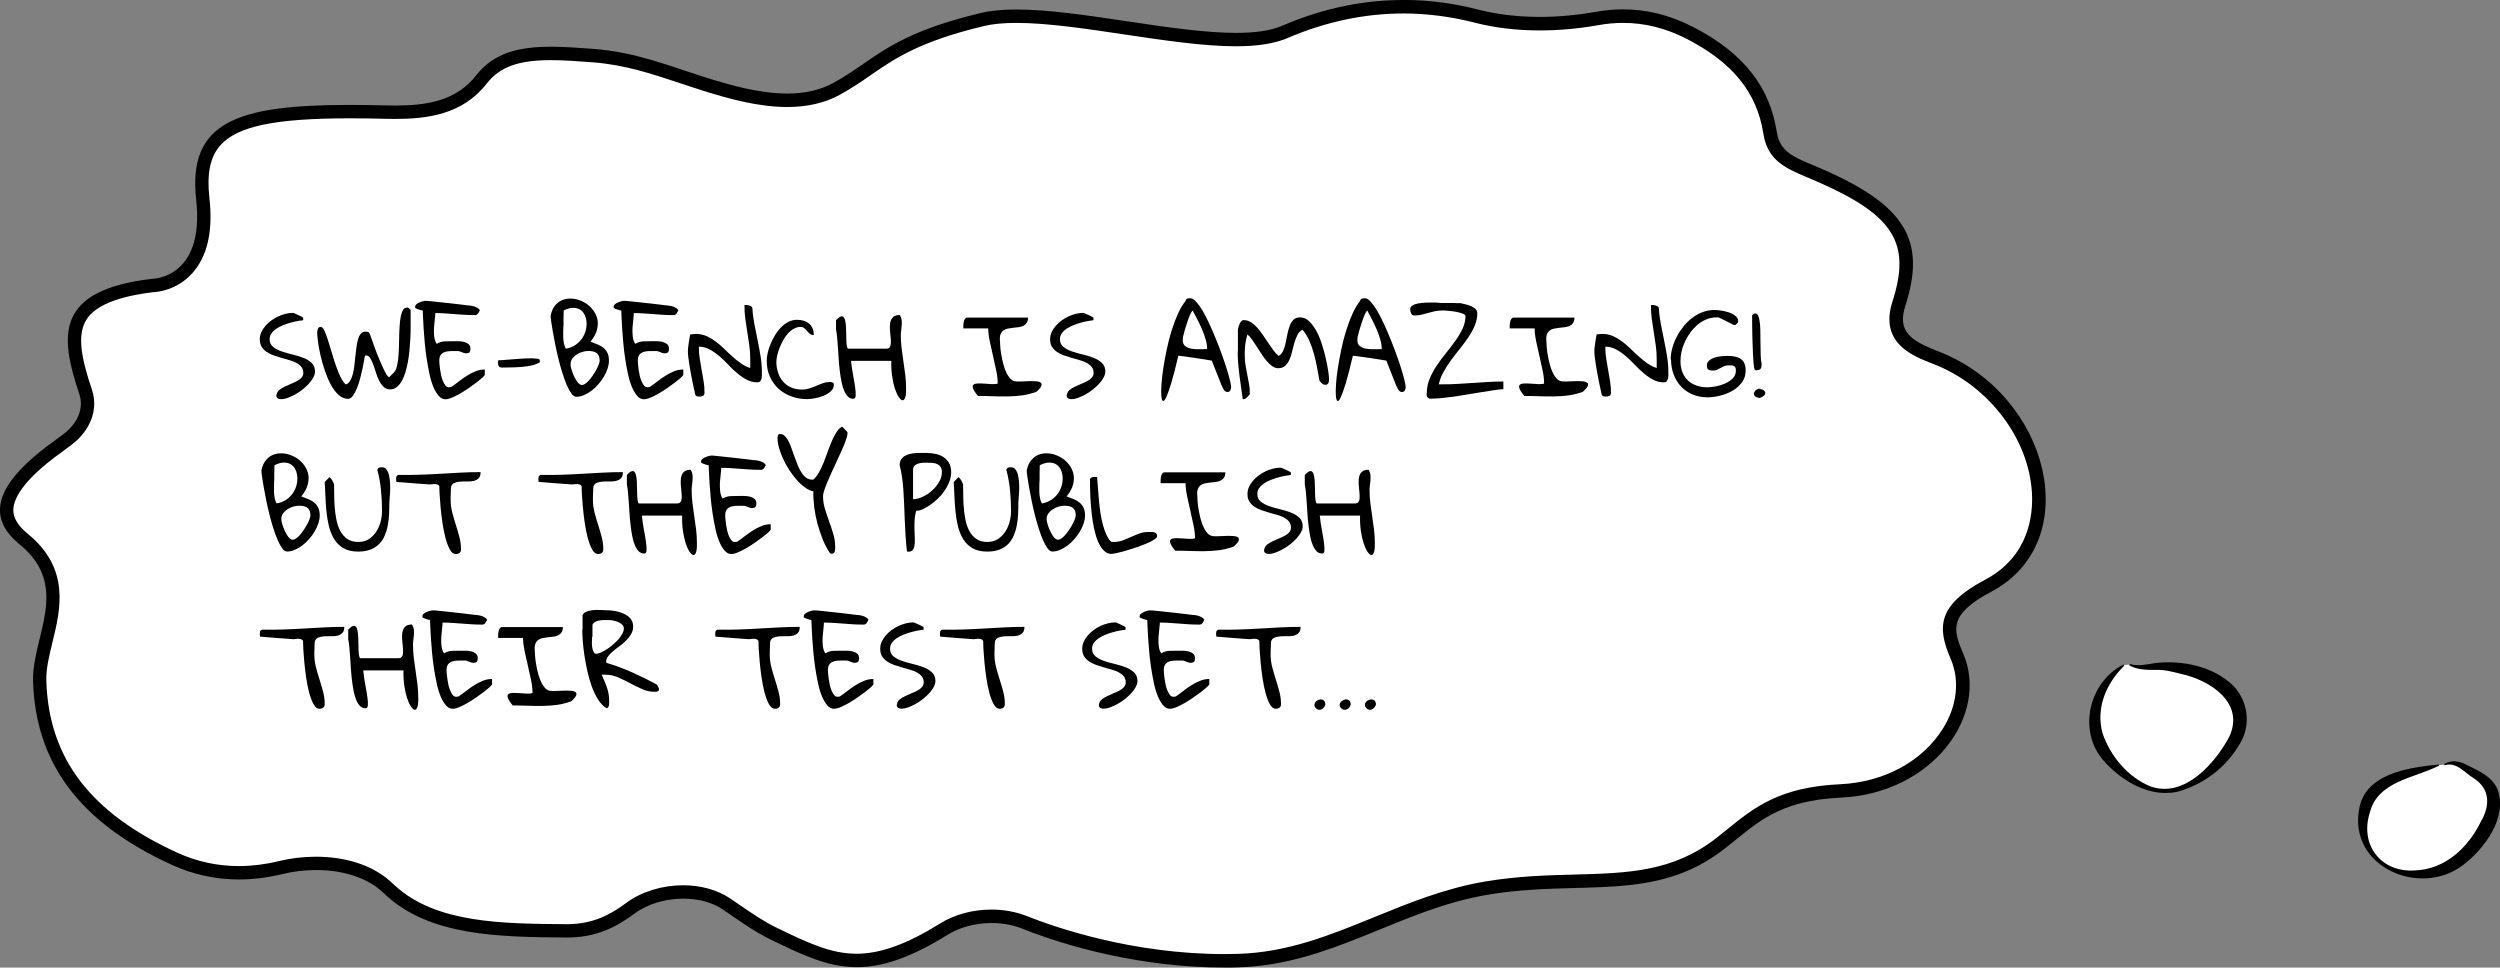<?xml version="1.0" encoding="UTF-8"?>
<svg id="Layer_2" data-name="Layer 2" xmlns="http://www.w3.org/2000/svg" viewBox="0 0 371.25 143.69">
  <rect x="0" y="0" width="371.25" height="143.69" fill="#808080" stroke="none"/>
  <defs>
    <style>
      .cls-1 {
        fill: #fff;
      }
    </style>
  </defs>
  <g id="Layer_1-2" data-name="Layer 1">
    <g>
      <path class="cls-1" d="M181.86,142.69c-13.87,0-25.42-4-29.74-5.72-1.46-.58-3.15-.89-4.87-.89-2.58,0-5.1.68-7.09,1.9-5.13,3.19-9.23,4.65-12.95,4.65-4.09,0-7.66-1.73-12.19-3.91-2.09-1.01-3.86-2.23-5.73-3.52-.47-.32-.93-.64-1.41-.96-1.7-1.15-3.99-1.78-6.43-1.78-2.91,0-5.76.88-7.84,2.42-2.35,1.74-5.12,3.35-9.42,3.35h-.12c-9.69-.07-19.71-.14-26.07-6-.28-.26-.56-.51-.84-.76-2.42-2.11-6.05-3.27-10.23-3.27-1.78,0-3.56.21-5.3.64-2.08.5-4.15.76-6.16.76-3.32,0-6.53-.7-9.53-2.07-13.3-6.08-19.66-14.46-20.04-26.37-.06-1.93.43-3.94.95-6.06,1.18-4.82,2.51-10.29-3.34-15.06-1.69-1.38-2.51-2.78-2.51-4.29,0-2.21,1.82-4.83,5.42-7.77.75-.61,1.58-1.22,2.38-1.81.4-.3.81-.59,1.2-.89,2.52-1.89,3.56-4.61,2.73-7.08-1.64-4.87-2.38-8.66-.71-11.3,1.5-2.37,4.98-3.84,10.65-4.51.47-.02,3.11-.21,5.17-2.51,2.03-2.27,2.8-5.75,2.29-10.35-.44-3.96.16-6.71,1.89-8.64,2.75-3.07,8.53-4.32,19.97-4.32,1.66,0,3.41.02,5.26.07.49.01.97.02,1.46.02,4.46,0,9.47-.58,12.81-4.86,2.11-2.71,5.2-3.87,10.32-3.87,1.88,0,3.86.14,6.26.32,4.92.37,9.16,1.79,13.26,3.16,1,.33,2,.67,3,.99,4.08,1.29,8.43,2.49,12.58,2.49,2.79,0,5.23-.56,7.27-1.67,1.75-.95,3.2-1.95,4.6-2.92,3.63-2.51,7.39-5.1,17.18-7.42,1.35-.32,2.97-.47,4.97-.47,4.65,0,10.53.88,16.22,1.73,5.73.86,11.65,1.74,16.4,1.74,3.09,0,5.46-.37,7.22-1.13,5.79-2.49,11.71-3.75,17.61-3.75,3.59,0,7.23.47,10.83,1.4,2.9.75,6.08,1.13,9.43,1.13,2.78,0,5.65-.26,8.56-.77,1.29-.23,2.57-.34,3.82-.34,3.36,0,6.57.8,9.79,2.43,7.19,3.65,11.02,8.38,12.03,14.88.54,3.45,2.83,4.41,6,5.74.54.23,1.12.47,1.74.74,11.58,5.13,14.35,9.72,11.4,18.89-1.57,4.87,1.68,6.57,5.44,8.01,9.98,3.83,14.89,12.79,15.32,19.97.37,6.12-2.37,11.19-7.5,13.91-6.95,3.68-6.36,6.51-4.66,10.41,1.53,3.52,1.09,7.65-1.21,11.33-3.21,5.15-9.22,8.42-16.07,8.73-8.69.4-12.34,3.37-16.22,6.51-.52.42-1.04.85-1.59,1.27-6.69,5.23-13.61,5.42-21.62,5.63-4.16.11-8.46.23-13.19,1.03-5.84.99-11.11,3.14-16.21,5.22-6.71,2.74-13.06,5.33-20.68,5.53-.65.02-1.3.03-1.94.03Z"/>
      <path d="M208.39,2c3.5,0,7.06.46,10.58,1.36,2.98.77,6.24,1.16,9.68,1.16,2.83,0,5.77-.26,8.73-.79,1.23-.22,2.46-.33,3.65-.33,3.2,0,6.26.76,9.34,2.32,6.88,3.5,10.54,7.99,11.49,14.14.62,4.01,3.39,5.17,6.6,6.51.54.22,1.11.47,1.72.74,11.09,4.91,13.63,9.04,10.85,17.67-1.99,6.18,3.03,8.1,6.03,9.25,8.15,3.13,14.19,10.98,14.68,19.1.2,3.36-.43,9.51-6.97,12.97-6.97,3.69-7.17,6.96-5.11,11.7,1.4,3.21.98,7-1.14,10.4-3.04,4.87-8.75,7.96-15.27,8.26-9.01.41-12.8,3.48-16.8,6.73-.51.42-1.03.84-1.58,1.26-6.43,5.03-13.19,5.21-21.03,5.42-4.2.11-8.54.23-13.33,1.04-5.95,1.01-11.27,3.18-16.42,5.28-6.63,2.7-12.89,5.26-20.33,5.46-.64.02-1.28.03-1.92.03-13.69,0-25.1-3.95-29.37-5.65-1.58-.63-3.39-.96-5.24-.96-2.77,0-5.47.73-7.62,2.06l-.06.04c-4.9,3.05-8.83,4.46-12.36,4.46-3.86,0-7.34-1.68-11.79-3.83-1.99-.96-3.72-2.16-5.56-3.42-.47-.32-.94-.65-1.42-.97-1.87-1.26-4.35-1.95-6.98-1.95-3.11,0-6.19.95-8.44,2.62-2.21,1.64-4.81,3.16-8.82,3.16h-.12c-9.5-.07-19.32-.14-25.4-5.73-.28-.26-.57-.52-.86-.77-2.6-2.27-6.47-3.52-10.89-3.52-1.85,0-3.72.22-5.53.66-2,.49-3.99.73-5.92.73-3.18,0-6.25-.67-9.12-1.98-12.91-5.9-19.09-14-19.46-25.5-.06-1.79.42-3.74.92-5.79,1.19-4.86,2.66-10.91-3.68-16.08-1.44-1.17-2.14-2.32-2.14-3.51,0-1.31.87-3.58,5.05-6.99.73-.6,1.55-1.2,2.34-1.77.41-.3.81-.6,1.21-.9,2.87-2.16,4.05-5.3,3.08-8.2-1.55-4.6-2.28-8.14-.81-10.45,1.31-2.06,4.63-3.42,9.88-4.05.73-.03,3.57-.31,5.84-2.84,2.23-2.49,3.08-6.23,2.53-11.13-.41-3.66.11-6.16,1.64-7.86,2.54-2.83,8.11-3.99,19.23-3.99,1.57,0,3.28.02,5.23.07.49.01.99.02,1.48.02,4.7,0,9.99-.62,13.6-5.25,1.93-2.47,4.68-3.48,9.53-3.48,1.85,0,3.81.14,6.18.32,4.79.36,8.79,1.7,13.02,3.11,1.01.34,2.01.67,3.02.99,4.16,1.32,8.6,2.54,12.88,2.54,2.96,0,5.56-.6,7.75-1.79,1.8-.98,3.27-1.99,4.69-2.98,3.56-2.45,7.24-4.99,16.84-7.27,1.25-.3,2.85-.45,4.74-.45,4.58,0,10.42.87,16.07,1.72,5.76.86,11.72,1.75,16.55,1.75,3.23,0,5.72-.4,7.62-1.21,5.66-2.43,11.46-3.66,17.22-3.66M208.39,0c-5.31,0-11.39.98-18.01,3.83-1.76.76-4.11,1.05-6.83,1.05-9.37,0-23.18-3.47-32.62-3.47-1.94,0-3.7.15-5.2.5-13.76,3.26-15.83,7.06-22.03,10.43-2.06,1.12-4.38,1.55-6.79,1.55-4.09,0-8.46-1.23-12.28-2.44-5.22-1.65-10.25-3.72-16.49-4.19-2.23-.17-4.36-.32-6.33-.32-4.61,0-8.44.83-11.1,4.25-2.99,3.84-7.44,4.48-12.02,4.48-.48,0-.95,0-1.43-.02-1.85-.04-3.61-.07-5.27-.07-16.66,0-24.15,2.44-22.86,14.07,1.31,11.75-6.53,11.75-6.53,11.75-14.43,1.69-13.76,8.39-10.82,17.13.69,2.07-.19,4.31-2.39,5.96-1.19.9-2.46,1.78-3.61,2.72-5.32,4.35-8.36,9.16-2.9,13.6,7.76,6.32,1.82,13.69,2.03,20.38.38,12,6.73,20.9,20.63,27.25,3.18,1.45,6.52,2.16,9.95,2.16,2.1,0,4.24-.27,6.39-.79,1.67-.41,3.39-.61,5.06-.61,3.74,0,7.26,1.01,9.58,3.02.28.24.55.49.82.74,6.55,6.03,16.71,6.19,26.74,6.26.04,0,.09,0,.13,0,4.37,0,7.33-1.56,10.01-3.55,1.97-1.46,4.65-2.22,7.25-2.22,2.15,0,4.26.52,5.87,1.61,2.35,1.59,4.57,3.25,7.23,4.53,4.62,2.23,8.33,4.03,12.66,4.03,3.69,0,7.85-1.31,13.41-4.76l.06-.04c1.87-1.16,4.23-1.75,6.56-1.75,1.57,0,3.12.27,4.5.82,6.92,2.76,17.88,5.79,30.11,5.79.65,0,1.31,0,1.97-.03,13.83-.37,23.86-8.53,37.02-10.77,13.93-2.36,24.82,1.31,35.26-6.86,4.64-3.63,7.75-7.14,17.24-7.57,13.67-.63,22.13-12.31,18.15-21.46-1.54-3.55-2.09-5.79,4.21-9.13,14.06-7.45,8.67-29.33-7.93-35.7-4.24-1.63-6.04-3.05-4.84-6.77,3.08-9.59.08-14.78-11.95-20.11-4.15-1.84-6.63-2.31-7.16-5.73-.98-6.28-4.55-11.55-12.56-15.62-3.47-1.76-6.88-2.54-10.25-2.54-1.34,0-2.67.12-3.99.36-2.77.49-5.6.76-8.38.76-3.15,0-6.26-.34-9.18-1.09-3.13-.81-6.86-1.43-11.08-1.43h0Z"/>
    </g>
    <g>
      <path class="cls-1" d="M315.41,98.76c-3.32,2.54-4.64,5.66-4.26,9.28.48,4.61,6.3,9.72,10.78,9.44,4.74-.3,11.35-6.92,10.7-11.18-.75-4.92-5.36-6.61-10.56-7.34-1.88-.27-3.96.56-5.84-.27"/>
      <path d="M315.47,98.84c-2.77,2.72-4.22,6.29-3.27,9.98,1.15,3.39,3.75,6.61,7.2,7.98,5,1.73,9.51-3.41,11.63-7.36,2.37-5.01-2.72-8.42-7.21-9.38-1.24-.31-2.36-.63-3.69-.58-1.27,0-2.76.02-3.94-.69,0,0,.08-.18.08-.18,1.25.35,2.48.07,3.78-.15,4.03-.45,8.65.47,11.66,3.43,2.1,2.28,2.58,5.71,1,8.39-2.06,3.66-5.51,6.27-9.48,7.32-4.08.81-8.12-1.59-10.8-4.59-3.97-4.41-2.23-11.77,2.91-14.33,0,0,.12.16.12.16h0Z"/>
    </g>
    <g>
      <path class="cls-1" d="M362.15,113.62c-4.62,1.36-10.11,1.8-11.1,7.09-.79,4.25,1.39,8.03,5.83,8.91,5.29,1.05,9.47-1.82,11.98-6.19,2.01-3.5,2.4-6.56-1.72-8.72-1.03-.54-2.3-1.94-4.16-1.15"/>
      <path d="M362.18,113.71c-3.77,1.89-9.08,2.3-10.26,6.96-1.52,4.75,1.6,8.92,6.68,8.59,4.51-.15,7.92-3.39,9.81-7.25,1.45-2.49,1.3-4.91-1.05-6.43-1.35-.81-2.56-2.49-4.33-1.94,0,0-.08-.18-.08-.18.51-.31,1.16-.48,1.8-.39.64.07,1.24.34,1.76.62,1.66.82,3.52,1.63,4.35,3.47,1.61,4.22-1.98,9.01-5.25,11.41-6.3,4.64-16.7.22-15.31-8.24.82-5.51,7.39-6.34,11.83-6.8,0,0,.06.19.06.19h0Z"/>
    </g>
    <g>
      <path d="M41.09,58.53c.06-.26.2-.48.42-.65.23-.17.49-.33.78-.47.29-.14.6-.28.92-.41.32-.13.62-.26.89-.41.27-.14.49-.31.67-.51s.27-.43.27-.7c0-.35-.09-.65-.27-.88-.18-.23-.43-.43-.73-.6-.3-.17-.65-.3-1.04-.41s-.78-.22-1.19-.34-.8-.24-1.19-.38c-.39-.14-.73-.31-1.04-.52-.3-.21-.55-.46-.73-.76-.18-.3-.27-.67-.27-1.11,0-.37.07-.71.22-1.04.15-.33.35-.64.6-.93.25-.29.54-.56.86-.8.33-.24.67-.45,1.03-.61.36-.17.72-.3,1.09-.39s.7-.14,1.01-.14h.18c.1.03.23.09.4.17.17.08.33.15.48.22.15.07.29.14.4.2.11.06.17.1.17.11v.38c-.21.02-.48.06-.81.12-.33.06-.68.14-1.04.24-.36.1-.74.22-1.11.37-.38.15-.71.32-1.01.52-.3.2-.54.43-.73.69-.19.26-.28.55-.28.89,0,.47.17.85.5,1.12.33.27.75.5,1.24.67.5.18,1.04.33,1.63.47.59.14,1.14.3,1.63.5.5.19.91.45,1.24.76.33.31.5.74.5,1.27,0,.29-.09.59-.26.9-.17.32-.4.62-.68.93s-.6.59-.95.87c-.35.28-.72.52-1.09.72-.37.2-.73.37-1.09.5s-.67.19-.94.19c-.09,0-.18-.01-.28-.03s-.19-.06-.26-.11c-.07-.05-.13-.12-.17-.22-.04-.1-.03-.23.02-.38Z"/>
      <path d="M47.12,49.26c0-.18.04-.34.11-.49.07-.15.21-.22.42-.22.18,0,.35.18.52.55.17.36.35.83.53,1.4.18.57.37,1.19.57,1.87.2.68.41,1.34.63,1.97s.45,1.21.7,1.71c.24.5.5.85.78,1.05.27-.11.48-.31.64-.59.16-.28.29-.62.39-1.01.1-.39.17-.82.22-1.28.05-.46.1-.92.15-1.38.05-.46.1-.91.16-1.34.06-.44.14-.82.24-1.15.1-.33.24-.6.41-.8.17-.2.38-.3.63-.3.15,0,.29.01.41.04s.23.14.31.34c.04.14.12.35.22.63.1.28.21.6.34.96.13.37.27.75.43,1.17s.33.82.5,1.22c.17.4.34.78.51,1.13.17.36.33.67.48.92.02.04.08.11.17.21.09.09.16.15.19.16l.71-.71c.19-.19.33-.47.43-.84.1-.37.17-.8.22-1.29s.08-1.01.1-1.57c.02-.56.03-1.11.04-1.67.01-.55.03-1.09.07-1.61s.09-.98.17-1.37c.08-.39.19-.7.33-.94.14-.23.34-.35.6-.35.01,0,.02,0,.04,0,.02,0,.04,0,.06,0,.03.01.06.02.07.02s.04.02.08.06c.04.04.09.08.12.11.04.03.07.07.1.1.03.03.05.06.06.08,0,.08,0,.22,0,.42,0,.2,0,.41,0,.65s0,.45,0,.65c0,.21,0,.35,0,.42,0,.22,0,.53,0,.91s-.02.83-.05,1.32c-.03.49-.07,1.02-.12,1.58-.05.56-.12,1.11-.22,1.66-.1.55-.22,1.07-.37,1.58-.15.5-.33.94-.55,1.33-.22.38-.46.68-.75.91-.28.23-.62.34-1,.34s-.69-.12-.95-.37c-.26-.25-.48-.56-.67-.93-.19-.37-.35-.77-.48-1.21-.13-.44-.27-.84-.41-1.22s-.29-.69-.45-.94c-.16-.25-.36-.37-.59-.37-.02,0-.05,0-.09.02-.04.01-.07.02-.09.02-.01.04-.04.24-.1.58s-.13.75-.23,1.22-.22.97-.36,1.52c-.14.54-.31,1.04-.49,1.49-.18.45-.38.83-.6,1.14-.22.3-.45.46-.7.46-.52,0-.99-.2-1.43-.59-.43-.39-.81-.9-1.15-1.52-.34-.62-.63-1.32-.89-2.08-.25-.76-.47-1.51-.64-2.25-.17-.73-.3-1.42-.38-2.05-.08-.64-.12-1.13-.12-1.48Z"/>
      <path d="M62.75,46.1c-.06,0-.14-.01-.24-.04s-.21-.06-.32-.1-.22-.08-.31-.12c-.1-.04-.17-.07-.2-.09-.01-.02-.02-.04-.02-.07-.01-.02-.02-.05-.02-.08,0-.15.06-.29.18-.4.12-.11.26-.2.42-.27.16-.07.32-.13.47-.17.15-.04.28-.06.36-.08h.36c.27.02.6.06,1.01.1.41.04.84.09,1.3.14.46.05.92.1,1.39.15s.9.1,1.28.15.7.09.96.12.41.04.46.04c.09.01.2.03.34.06s.28.07.42.13c.14.06.28.13.4.21s.21.19.27.31c-.09.18-.17.31-.23.41s-.14.17-.22.22c-.08.05-.16.07-.24.07h-.31c-.46,0-.93-.02-1.4-.05s-.94-.07-1.4-.1c-.46-.03-.93-.07-1.4-.1-.47-.03-.94-.05-1.42-.05,0,.2-.02.5-.07.89-.05.4-.09.82-.12,1.26-.03.44-.02.88.03,1.32s.17.8.37,1.1c.39-.23.79-.35,1.21-.37.42-.01.85-.02,1.28-.02h.71c.29,0,.57.03.84.1.27.07.5.18.69.33.19.16.28.39.28.7,0,.22-.04.39-.13.5s-.29.17-.61.17c-.03,0-.1-.02-.21-.05-.11-.03-.22-.07-.33-.12-.12-.04-.22-.08-.32-.12-.1-.03-.17-.05-.2-.05-.01,0-.05,0-.12,0-.07,0-.16,0-.26,0s-.2,0-.29,0c-.09,0-.17,0-.22,0-.25,0-.5.02-.74.05s-.44.1-.62.2c-.18.1-.32.24-.42.43-.11.19-.16.43-.16.73,0,.1.01.27.03.51.02.24.05.51.09.8.04.29.09.59.16.9.07.31.15.59.27.85s.23.47.37.65c.14.17.31.26.51.26.02,0,.08,0,.17-.02s.14-.02.17-.02c.38-.25.75-.53,1.14-.83s.78-.58,1.19-.84c.41-.26.83-.48,1.28-.66.44-.18.9-.27,1.38-.27v.81s-.11.17-.32.37c-.22.2-.5.43-.85.7-.35.26-.74.55-1.17.85-.43.3-.86.57-1.29.82-.43.25-.84.46-1.23.62-.39.17-.72.25-.99.25-.38,0-.71-.17-1-.51-.29-.34-.56-.78-.79-1.34-.23-.56-.43-1.2-.58-1.93-.16-.73-.29-1.48-.41-2.25s-.21-1.54-.28-2.31c-.07-.77-.13-1.48-.17-2.13s-.07-1.22-.09-1.7-.03-.81-.04-1Z"/>
      <path d="M73.94,53.86s0-.1.02-.19c.01-.09.02-.15.02-.16.18,0,.42-.01.72-.04.3-.03.64-.05,1-.08.36-.03.74-.06,1.14-.09s.77-.05,1.12-.07c.35-.01.68-.02.98-.02s.53.02.7.05c.2,0,.34.02.42.07.08.04.12.19.12.45-.33.22-.75.38-1.24.49-.5.11-1.01.18-1.53.22-.52.04-1.02.07-1.52.07s-.89,0-1.2.02c-.3.02-.5-.04-.6-.18-.1-.14-.15-.32-.15-.53Z"/>
      <path d="M81.77,46.88c.13-.67.38-1.21.73-1.6.35-.39.76-.66,1.22-.8s.95-.18,1.48-.11c.52.07,1.02.24,1.49.49.47.25.88.58,1.23.99s.6.86.75,1.38.14,1.07,0,1.67-.47,1.21-.98,1.84c.4.14.77.29,1.11.43.34.14.63.32.87.53.24.21.42.46.56.76.13.3.2.67.2,1.11,0,.36-.07.75-.2,1.16-.13.41-.32.81-.56,1.21-.24.4-.51.78-.83,1.14-.32.36-.65.68-1.02.95s-.74.49-1.12.65c-.38.16-.75.24-1.12.24-.24,0-.48-.16-.71-.46-.23-.31-.46-.72-.68-1.23-.22-.51-.44-1.09-.65-1.76-.21-.66-.4-1.35-.58-2.06-.18-.71-.34-1.42-.48-2.12s-.27-1.35-.37-1.95-.19-1.11-.25-1.55c-.06-.44-.09-.74-.09-.9ZM83.66,48.42c0,.2,0,.44-.02.74-.01.29-.01.59,0,.9.01.31.04.62.1.93s.15.57.3.79c.54-.1,1.01-.29,1.42-.56.4-.28.73-.6.98-.97.25-.37.43-.76.54-1.18s.15-.83.12-1.23c-.03-.4-.12-.76-.28-1.09-.16-.33-.38-.59-.67-.77-.29-.18-.64-.27-1.04-.27s-.88.13-1.41.4c0,.09,0,.24,0,.46,0,.22-.01.45-.02.7,0,.24,0,.48,0,.7v.46ZM84.72,54.06c0,.19.04.44.13.75.09.31.2.62.34.93.14.31.29.59.46.85.17.26.34.43.53.52.15.09.34.08.55-.02s.42-.27.64-.5.42-.49.62-.78c.2-.29.38-.58.54-.87.16-.29.29-.56.38-.8.09-.25.14-.44.14-.57,0-.29-.04-.52-.12-.71-.08-.18-.19-.33-.34-.44-.15-.11-.33-.19-.53-.23-.2-.04-.43-.07-.67-.07-.28,0-.57.04-.88.13-.31.09-.59.21-.85.38s-.48.37-.66.61c-.18.24-.27.51-.27.81Z"/>
      <path d="M92.23,46.1c-.06,0-.14-.01-.24-.04s-.21-.06-.32-.1-.22-.08-.31-.12c-.1-.04-.17-.07-.2-.09-.01-.02-.02-.04-.02-.07-.01-.02-.02-.05-.02-.08,0-.15.06-.29.18-.4.12-.11.26-.2.42-.27.16-.07.32-.13.47-.17.15-.04.28-.06.36-.08h.36c.27.02.6.06,1.01.1.41.04.84.09,1.3.14.46.05.92.1,1.39.15s.9.1,1.28.15.7.09.96.12.41.04.46.04c.09.01.2.03.34.06s.28.07.42.13c.14.06.28.13.4.21s.21.19.27.31c-.09.18-.17.31-.23.41s-.14.17-.22.22c-.08.05-.16.07-.24.07h-.31c-.46,0-.93-.02-1.4-.05s-.94-.07-1.4-.1c-.46-.03-.93-.07-1.4-.1-.47-.03-.94-.05-1.42-.05,0,.2-.02.5-.07.89-.05.4-.09.82-.12,1.26-.03.44-.02.88.03,1.32s.17.8.37,1.1c.39-.23.79-.35,1.21-.37.42-.01.85-.02,1.28-.02h.71c.29,0,.57.03.84.1.27.07.5.18.69.33.19.16.28.39.28.7,0,.22-.04.39-.13.5s-.29.17-.61.17c-.03,0-.1-.02-.21-.05-.11-.03-.22-.07-.33-.12-.12-.04-.22-.08-.32-.12-.1-.03-.17-.05-.2-.05-.01,0-.05,0-.12,0-.07,0-.16,0-.26,0s-.2,0-.29,0c-.09,0-.17,0-.22,0-.25,0-.5.02-.74.05s-.44.1-.62.2c-.18.1-.32.24-.42.43-.11.19-.16.43-.16.73,0,.1.01.27.03.51.02.24.05.51.09.8.04.29.09.59.16.9.07.31.15.59.27.85s.23.47.37.65c.14.17.31.26.51.26.02,0,.08,0,.17-.02s.14-.02.17-.02c.38-.25.75-.53,1.14-.83s.78-.58,1.19-.84c.41-.26.83-.48,1.28-.66.44-.18.9-.27,1.38-.27v.81s-.11.17-.32.37c-.22.2-.5.43-.85.7-.35.26-.74.55-1.17.85-.43.3-.86.57-1.29.82-.43.25-.84.46-1.23.62-.39.17-.72.25-.99.25-.38,0-.71-.17-1-.51-.29-.34-.56-.78-.79-1.34-.23-.56-.43-1.2-.58-1.93-.16-.73-.29-1.48-.41-2.25s-.21-1.54-.28-2.31c-.07-.77-.13-1.48-.17-2.13s-.07-1.22-.09-1.7-.03-.81-.04-1Z"/>
      <path d="M103.23,58.53c-.04-.18-.1-.43-.17-.76-.07-.33-.15-.7-.23-1.09s-.16-.81-.24-1.25c-.08-.44-.15-.86-.22-1.28-.07-.41-.12-.79-.16-1.14-.04-.35-.06-.63-.06-.85,0-.1.01-.27.03-.51.02-.24.06-.5.1-.76.04-.27.09-.51.12-.75s.07-.39.11-.48c.03-.01.09-.02.17-.02s.17,0,.27-.02c.09-.01.18-.02.27-.03.08,0,.14,0,.17,0,.53,0,1.03.11,1.51.31.47.21.93.48,1.36.8.43.32.85.68,1.26,1.08.41.4.82.79,1.24,1.16.41.38.84.72,1.27,1.02.43.3.89.53,1.38.69,0-.05,0-.14,0-.26,0-.12,0-.24,0-.37s0-.26,0-.37c0-.12,0-.2,0-.26,0-.7-.04-1.38-.13-2.04-.09-.66-.19-1.33-.3-1.99-.11-.66-.21-1.33-.3-2-.09-.67-.13-1.36-.13-2.06.08,0,.17,0,.29,0,.12,0,.23.02.36.05s.23.07.33.13.17.15.2.27c.04.8.14,1.59.3,2.4.15.8.31,1.6.48,2.4.17.8.31,1.6.44,2.4.13.8.19,1.59.19,2.38,0,.14,0,.3,0,.46,0,.17-.03.32-.07.47s-.1.27-.19.37-.22.15-.4.15c-.57,0-1.1-.13-1.59-.39s-.96-.58-1.42-.97-.91-.81-1.34-1.28c-.44-.46-.88-.89-1.34-1.28-.46-.39-.93-.71-1.43-.98-.49-.26-1.02-.4-1.58-.4,0,.62.04,1.21.13,1.78.09.57.18,1.13.29,1.7.1.56.2,1.12.29,1.68.09.56.13,1.12.13,1.7,0,.21-.07.35-.22.43s-.31.12-.49.12c-.14,0-.28-.01-.41-.04-.13-.03-.22-.14-.29-.34Z"/>
      <path d="M113.86,53.56c0-.38.05-.79.16-1.23.1-.44.25-.89.44-1.33s.41-.88.68-1.31c.27-.42.56-.8.9-1.13s.69-.59,1.08-.78c.39-.19.8-.29,1.23-.29.35,0,.69.05.99.14.31.09.57.24.8.42.22.19.4.42.52.71.13.28.19.62.19,1-.24,0-.44-.06-.59-.19-.15-.13-.29-.27-.41-.42-.13-.16-.27-.29-.41-.42-.15-.12-.34-.18-.57-.18-.34,0-.67.09-.99.27s-.61.41-.88.71c-.27.3-.51.64-.71,1.01-.2.38-.38.75-.53,1.14-.15.38-.27.75-.35,1.12-.08.36-.12.68-.12.94,0,.58.09,1.11.26,1.62.17.5.42.94.74,1.31.32.37.72.66,1.19.87s1.02.31,1.62.31c.39,0,.75-.06,1.1-.17.35-.12.69-.24,1.01-.38.33-.14.65-.27.97-.39.32-.12.64-.18.96-.18.04,0,.11,0,.19,0,.08,0,.16.02.23.04s.14.06.19.11c.06.05.08.12.08.22,0,.4-.15.74-.46,1.01-.3.28-.67.5-1.09.67-.42.17-.86.3-1.31.37s-.82.12-1.11.12c-.84,0-1.62-.13-2.35-.41-.73-.27-1.37-.65-1.91-1.15-.54-.5-.97-1.1-1.28-1.8-.31-.7-.46-1.49-.46-2.36Z"/>
      <path d="M124.15,48.95c0-.06,0-.15,0-.29,0-.14,0-.28,0-.43s0-.29,0-.42c0-.13,0-.22,0-.27.28-.3.51-.47.69-.53.18-.06.33-.03.44.09.11.12.19.3.24.56s.09.54.11.86c.02.32.03.66.03,1.01s0,.68.02.99.03.57.07.8c.03.23.09.39.18.46h5.69c.23,0,.4-.07.5-.21.1-.14.16-.33.17-.56.02-.23,0-.5-.02-.8-.03-.3-.06-.61-.09-.92-.03-.32-.04-.62-.03-.93,0-.3.06-.57.15-.8.09-.23.24-.42.44-.56.2-.14.49-.22.88-.22.14.21.23.44.27.69.03.25.04.5.02.77s-.04.53-.08.79-.06.51-.06.75c0,.65.04,1.3.12,1.96.08.65.17,1.3.27,1.96.09.65.18,1.3.27,1.95.08.65.12,1.29.12,1.92.02.68-.02,1.17-.13,1.47s-.25.42-.41.4c-.17-.03-.35-.2-.56-.5-.2-.31-.39-.72-.56-1.24-.17-.52-.31-1.13-.41-1.83s-.15-1.46-.12-2.28h-5.98c.08.76.18,1.48.31,2.15.13.67.23,1.27.3,1.78s.1.92.08,1.23c-.02.3-.13.46-.34.47-.32,0-.59-.11-.81-.32-.22-.22-.41-.51-.57-.89s-.29-.81-.39-1.32c-.1-.5-.18-1.03-.25-1.59-.07-.56-.12-1.13-.16-1.72-.04-.59-.07-1.15-.11-1.69-.03-.54-.07-1.05-.12-1.52-.04-.47-.1-.87-.17-1.2Z"/>
      <path d="M148.16,56.94c0-.59-.07-1.22-.22-1.91-.14-.68-.3-1.39-.46-2.1-.17-.72-.33-1.43-.48-2.15-.15-.71-.24-1.38-.25-2.01h-3.7v-.38c0-.17.02-.33.05-.51.03-.17.08-.33.15-.46.07-.14.17-.22.3-.26h9.12c-.01.35-.08.62-.22.81-.13.19-.31.33-.52.43s-.46.16-.72.19-.53.06-.8.09-.53.08-.78.12c-.25.05-.47.15-.65.29-.18.14-.32.34-.41.59-.09.25-.12.58-.07,1,0,.23.02.54.05.92.03.38.09.79.17,1.24.08.44.18.89.3,1.33.12.45.27.86.46,1.23.18.37.39.67.63.9.24.23.52.34.84.34.22.02.51.02.85,0,.35-.02.7-.03,1.05-.04s.69,0,1,.02.54.09.69.2.18.27.1.49c-.08.22-.32.51-.73.87-.71.26-1.42.44-2.15.54-.72.09-1.45.14-2.18.15-.73,0-1.46,0-2.19-.03-.73-.03-1.45-.04-2.17-.04-.41-.5-.65-.88-.73-1.14-.08-.26-.05-.45.09-.55.14-.11.36-.16.66-.17.3,0,.63,0,.99.03.35.03.71.05,1.06.07s.65-.01.88-.09Z"/>
      <path d="M158.45,58.53c.06-.26.2-.48.42-.65.23-.17.49-.33.78-.47.29-.14.6-.28.92-.41.32-.13.62-.26.89-.41.27-.14.49-.31.67-.51s.27-.43.27-.7c0-.35-.09-.65-.27-.88-.18-.23-.43-.43-.73-.6-.3-.17-.65-.3-1.04-.41s-.78-.22-1.19-.34-.8-.24-1.19-.38c-.39-.14-.73-.31-1.04-.52-.3-.21-.55-.46-.73-.76-.18-.3-.27-.67-.27-1.11,0-.37.07-.71.22-1.04.15-.33.35-.64.6-.93.25-.29.54-.56.86-.8.33-.24.67-.45,1.03-.61.36-.17.72-.3,1.09-.39s.7-.14,1.01-.14h.18c.1.03.23.09.4.17.17.08.33.15.48.22.15.07.29.14.4.2.11.06.17.1.17.11v.38c-.21.02-.48.06-.81.12-.33.06-.68.14-1.04.24-.36.1-.74.22-1.11.37-.38.15-.71.32-1.01.52-.3.2-.54.43-.73.69-.19.26-.28.55-.28.89,0,.47.17.85.5,1.12.33.27.75.5,1.24.67.5.18,1.04.33,1.63.47.59.14,1.14.3,1.63.5.5.19.91.45,1.24.76.33.31.5.74.5,1.27,0,.29-.09.59-.26.9-.17.32-.4.62-.68.93s-.6.59-.95.87c-.35.28-.72.52-1.09.72-.37.2-.73.37-1.09.5s-.67.19-.94.19c-.09,0-.18-.01-.28-.03s-.19-.06-.26-.11c-.07-.05-.13-.12-.17-.22-.04-.1-.03-.23.02-.38Z"/>
      <path d="M176.04,44.69c.07-.2.16-.31.29-.35s.27-.05.44-.05c.25,0,.54.17.85.51s.64.79.97,1.35.67,1.21,1,1.94c.34.73.66,1.48.98,2.26s.61,1.56.89,2.33.52,1.48.72,2.13.36,1.21.47,1.68c.11.48.17.8.17.98s-.04.35-.12.5c-.08.16-.23.24-.44.24-.13,0-.25-.04-.34-.12-.09-.08-.17-.18-.24-.31-.07-.12-.13-.24-.18-.36-.06-.12-.1-.23-.15-.32-.04-.12-.14-.35-.27-.7-.14-.34-.28-.7-.43-1.08-.15-.38-.29-.73-.42-1.06-.13-.33-.23-.57-.28-.71-.77-.13-1.55-.26-2.33-.37-.78-.12-1.6-.23-2.46-.34h-.18c-.4,1.71-.75,3.07-1.05,4.06-.3.99-.56,1.7-.76,2.12-.2.42-.36.59-.48.52-.12-.07-.19-.33-.23-.76-.04-.44-.03-1.02.02-1.75.05-.73.14-1.53.28-2.41.14-.88.31-1.8.51-2.76.2-.96.44-1.89.72-2.78.28-.9.6-1.73.94-2.5.35-.77.73-1.4,1.14-1.9ZM175.64,50.52c0,.41.13.71.4.9s.59.32.96.37c.38.06.77.08,1.19.07.41-.01.77-.02,1.07-.02,0-.44-.07-.92-.22-1.43-.14-.51-.33-1.02-.55-1.53-.22-.51-.46-1-.7-1.48-.25-.48-.48-.92-.69-1.3-.12.12-.25.35-.39.67s-.28.69-.41,1.09-.26.8-.37,1.19-.19.7-.25.94c0,.03,0,.12-.02.26-.01.14-.02.23-.02.27Z"/>
      <path d="M183.83,52.15c0-.13,0-.35,0-.66,0-.3,0-.62,0-.96s0-.66,0-.95c0-.3,0-.51,0-.63.01-.08.04-.2.08-.36.04-.16.1-.32.16-.47.06-.15.14-.29.25-.41s.23-.17.39-.17c.36,0,.71.1,1.03.3.32.2.63.46.93.79s.58.69.85,1.09c.27.4.54.79.8,1.18.27.39.52.76.78,1.11.25.35.51.63.76.84.28-.12.49-.35.65-.67.15-.33.28-.7.38-1.13.1-.42.19-.87.27-1.33.08-.46.2-.88.34-1.27s.33-.71.57-.95c.24-.25.57-.37.99-.37.5,0,.95.19,1.35.58s.77.88,1.09,1.47c.32.6.59,1.26.82,1.99.23.73.42,1.43.57,2.11.15.67.27,1.28.35,1.82.08.54.12.93.12,1.16,0,.1,0,.21-.02.32-.01.12-.04.22-.08.31-.04.09-.12.17-.22.22-.1.05-.24.05-.43,0-.06-.01-.12-.04-.19-.09s-.15-.11-.22-.19c-.08-.08-.14-.15-.2-.22-.06-.07-.08-.14-.08-.19-.1-.54-.21-1.14-.33-1.81-.12-.66-.27-1.33-.46-2.01-.18-.68-.41-1.34-.69-1.98-.28-.64-.62-1.19-1.03-1.66-.32.18-.57.44-.75.8-.18.36-.33.75-.46,1.18-.12.43-.23.86-.33,1.3s-.23.84-.4,1.2c-.17.36-.38.66-.63.89-.25.23-.6.35-1.03.35-.3,0-.59-.1-.87-.29s-.56-.45-.82-.76c-.27-.31-.52-.66-.77-1.04-.25-.38-.49-.76-.73-1.13-.24-.37-.47-.71-.7-1.04s-.46-.58-.69-.76c-.09.34-.16.64-.21.9s-.09.51-.12.75c-.03.24-.04.49-.05.75,0,.25,0,.54,0,.85,0,.46.04.93.12,1.38.08.46.16.92.25,1.37.09.45.17.91.26,1.37s.12.92.12,1.38v.13s-.07.09-.13.16c-.07.07-.14.15-.21.22-.07.08-.15.15-.22.21s-.13.1-.17.12c-.01.01-.03.02-.07.02-.03.01-.07.02-.1.02-.02,0-.05,0-.08-.02-.03-.01-.06-.02-.08-.02-.08-.64-.16-1.25-.25-1.82s-.17-1.14-.24-1.71c-.07-.56-.13-1.13-.18-1.71-.05-.57-.07-1.19-.07-1.86Z"/>
      <path d="M201.96,44.69c.07-.2.16-.31.29-.35s.27-.05.44-.05c.25,0,.54.17.85.51s.64.79.97,1.35.67,1.21,1,1.94c.34.73.66,1.48.98,2.26s.61,1.56.89,2.33.52,1.48.72,2.13.36,1.21.47,1.68c.11.48.17.8.17.98s-.04.35-.12.5c-.08.16-.23.24-.44.24-.13,0-.25-.04-.34-.12-.09-.08-.17-.18-.24-.31-.07-.12-.13-.24-.18-.36-.06-.12-.1-.23-.15-.32-.04-.12-.14-.35-.27-.7-.14-.34-.28-.7-.43-1.08-.15-.38-.29-.73-.42-1.06-.13-.33-.23-.57-.28-.71-.77-.13-1.55-.26-2.33-.37-.78-.12-1.6-.23-2.46-.34h-.18c-.4,1.71-.75,3.07-1.05,4.06-.3.99-.56,1.7-.76,2.12-.2.42-.36.59-.48.52-.12-.07-.19-.33-.23-.76-.04-.44-.03-1.02.02-1.75.05-.73.14-1.53.28-2.41.14-.88.31-1.8.51-2.76.2-.96.44-1.89.72-2.78.28-.9.6-1.73.94-2.5.35-.77.73-1.4,1.14-1.9ZM201.57,50.52c0,.41.13.71.4.9s.59.32.96.37c.38.06.77.08,1.19.07.41-.01.77-.02,1.07-.02,0-.44-.07-.92-.22-1.43-.14-.51-.33-1.02-.55-1.53-.22-.51-.46-1-.7-1.48-.25-.48-.48-.92-.69-1.3-.12.12-.25.35-.39.67s-.28.69-.41,1.09-.26.8-.37,1.19-.19.7-.25.94c0,.03,0,.12-.02.26-.01.14-.02.23-.02.27Z"/>
      <path d="M211.88,58.4c0-.75.14-1.47.42-2.15s.64-1.34,1.06-1.97c.43-.63.89-1.26,1.38-1.86.5-.61.96-1.21,1.39-1.82.43-.6.79-1.21,1.07-1.81.28-.6.42-1.22.42-1.85-.01-.03-.02-.06-.02-.08-.01-.02-.02-.04-.02-.07-.1-.1-.25-.18-.45-.25-.2-.07-.41-.13-.65-.18-.23-.06-.47-.1-.71-.13s-.47-.06-.67-.07-.44-.04-.7-.06c-.52,0-.96.04-1.33.12-.37.08-.71.17-1.03.26-.31.09-.62.17-.93.25-.3.08-.65.12-1.04.12-.24,0-.41-.1-.51-.29-.1-.19-.15-.41-.15-.64s.11-.4.33-.55c.22-.14.51-.25.85-.31.35-.06.72-.1,1.12-.12.4-.02.77-.02,1.1-.02.34,0,.62.02.85.04s.35.03.36.03h.57c.27,0,.56,0,.85,0,.3,0,.58.01.85.02.27,0,.46,0,.57,0,.21.06.46.12.75.18.29.07.56.15.83.26s.49.25.67.43c.18.18.27.39.27.65,0,.61-.12,1.2-.36,1.78s-.55,1.16-.93,1.72-.79,1.13-1.25,1.7c-.46.56-.9,1.14-1.33,1.72s-.8,1.17-1.14,1.77-.57,1.22-.71,1.85h.73c.74,0,1.48-.02,2.21-.07.73-.04,1.47-.09,2.21-.14.74-.05,1.48-.1,2.22-.14s1.48-.07,2.22-.07v1.14c-.44.02-.94.08-1.5.17s-1.15.18-1.78.28c-.63.1-1.28.21-1.95.32-.67.12-1.33.22-1.99.32-.66.09-1.3.17-1.92.23-.62.06-1.18.09-1.69.09-.14,0-.25-.03-.32-.08-.07-.05-.13-.12-.17-.21-.04-.08-.07-.17-.07-.27,0-.1,0-.19,0-.28Z"/>
      <path d="M229.3,56.94c0-.59-.07-1.22-.22-1.91-.14-.68-.3-1.39-.46-2.1-.17-.72-.33-1.43-.48-2.15-.15-.71-.24-1.38-.25-2.01h-3.7v-.38c0-.17.02-.33.05-.51.03-.17.08-.33.15-.46.07-.14.17-.22.3-.26h9.12c-.01.35-.08.62-.22.81-.13.19-.31.33-.52.43s-.46.16-.72.19-.53.06-.8.09-.53.08-.78.12c-.25.05-.47.15-.65.29-.18.14-.32.34-.41.59-.09.25-.12.58-.07,1,0,.23.02.54.05.92.03.38.09.79.17,1.24.08.44.18.89.3,1.33.12.45.27.86.46,1.23.18.37.39.67.63.9.24.23.52.34.84.34.22.02.51.02.85,0,.35-.02.7-.03,1.05-.04s.69,0,1,.02.54.09.69.2.18.27.1.49c-.08.22-.32.51-.73.87-.71.26-1.42.44-2.15.54-.72.09-1.45.14-2.18.15-.73,0-1.46,0-2.19-.03-.73-.03-1.45-.04-2.17-.04-.41-.5-.65-.88-.73-1.14-.08-.26-.05-.45.09-.55.14-.11.36-.16.66-.17.3,0,.63,0,.99.03.35.03.71.05,1.06.07s.65-.01.88-.09Z"/>
      <path d="M237.84,58.53c-.04-.18-.1-.43-.17-.76-.07-.33-.15-.7-.23-1.09s-.16-.81-.24-1.25c-.08-.44-.15-.86-.22-1.28-.07-.41-.12-.79-.16-1.14-.04-.35-.06-.63-.06-.85,0-.1.01-.27.03-.51.02-.24.06-.5.1-.76.04-.27.09-.51.12-.75s.07-.39.11-.48c.03-.01.09-.02.17-.02s.17,0,.27-.02c.09-.01.18-.02.27-.03.08,0,.14,0,.17,0,.53,0,1.03.11,1.51.31.47.21.93.48,1.36.8.43.32.85.68,1.26,1.08.41.4.82.79,1.24,1.16.41.38.84.72,1.27,1.02.43.3.89.53,1.38.69,0-.05,0-.14,0-.26,0-.12,0-.24,0-.37s0-.26,0-.37c0-.12,0-.2,0-.26,0-.7-.04-1.38-.13-2.04-.09-.66-.19-1.33-.3-1.99-.11-.66-.21-1.33-.3-2-.09-.67-.13-1.36-.13-2.06.08,0,.17,0,.29,0,.12,0,.23.02.36.05s.23.07.33.13.17.15.2.27c.04.8.14,1.59.3,2.4.15.8.31,1.6.48,2.4.17.8.31,1.6.44,2.4.13.8.19,1.59.19,2.38,0,.14,0,.3,0,.46,0,.17-.03.32-.07.47s-.1.27-.19.37-.22.15-.4.15c-.57,0-1.1-.13-1.59-.39s-.96-.58-1.42-.97-.91-.81-1.34-1.28c-.44-.46-.88-.89-1.34-1.28-.46-.39-.93-.71-1.43-.98-.49-.26-1.02-.4-1.58-.4,0,.62.04,1.21.13,1.78.09.57.18,1.13.29,1.7.1.56.2,1.12.29,1.68.09.56.13,1.12.13,1.7,0,.21-.07.35-.22.43s-.31.12-.49.12c-.14,0-.28-.01-.41-.04-.13-.03-.22-.14-.29-.34Z"/>
      <path d="M248.1,53.36c0-.55.08-1.12.24-1.69.16-.58.38-1.13.66-1.67.28-.54.62-1.05,1.01-1.54s.83-.91,1.31-1.27c.48-.36.99-.64,1.54-.85.55-.2,1.11-.31,1.7-.31.25,0,.58.03.99.08.4.06.8.15,1.18.28.38.13.71.31.98.52.27.22.41.47.41.77,0,.02,0,.04,0,.06s0,.04,0,.06c-.01.02-.02.04-.02.07-.02.03-.08.1-.17.19-.09.09-.15.15-.18.17-.02.01-.05.02-.08.02-.03.01-.07.02-.1.02-.04,0-.08,0-.1-.02-.02,0-.04,0-.07-.02-.06-.03-.19-.1-.4-.21-.21-.11-.44-.22-.68-.34-.24-.12-.47-.24-.68-.34-.21-.11-.34-.17-.4-.19-.04,0-.09,0-.13-.02-.03,0-.07,0-.1,0-.03,0-.06,0-.08,0-.52,0-1.02.09-1.49.28-.48.19-.91.45-1.31.78s-.76.71-1.08,1.14c-.32.43-.59.89-.82,1.37-.23.48-.4.97-.51,1.47-.12.5-.17.99-.17,1.47,0,.62.1,1.17.3,1.66.2.49.48.89.83,1.22s.78.57,1.27.74,1.02.25,1.6.25c.33,0,.74-.04,1.23-.13.49-.09.95-.23,1.4-.43.45-.2.83-.46,1.14-.77.31-.31.46-.7.46-1.17,0-.19-.03-.33-.08-.44-.06-.11-.13-.18-.23-.23-.1-.05-.22-.08-.36-.08-.14,0-.29,0-.45,0-.24,0-.45.04-.63.12-.18.08-.35.17-.52.26s-.34.19-.51.27-.37.12-.6.12c-.29,0-.51-.04-.68-.13-.17-.09-.25-.29-.25-.61s.11-.56.34-.75c.23-.19.5-.34.81-.44.31-.1.64-.17.99-.2.34-.03.62-.05.85-.05.4,0,.77.03,1.11.09.34.06.64.17.89.33.25.16.44.38.57.66.13.28.2.64.2,1.09,0,.68-.19,1.28-.56,1.78-.38.5-.85.92-1.42,1.24s-1.18.56-1.84.72c-.66.16-1.27.24-1.83.24-.8,0-1.53-.14-2.2-.41s-1.24-.67-1.72-1.17c-.48-.5-.85-1.1-1.11-1.79s-.4-1.43-.4-2.23Z"/>
      <path d="M260.2,46.8c.3-.28.53-.34.7-.18.17.16.29.45.37.88.08.43.13.95.14,1.55.01.6.02,1.22.02,1.85,0,.63.02,1.23.03,1.79s.06,1.01.14,1.34c0,.17-.01.31-.03.43-.02.12-.06.22-.12.3-.06.08-.14.14-.27.17-.12.04-.28.06-.48.06-.03,0-.07-.02-.1-.05s-.07-.13-.1-.29-.07-.41-.1-.75-.06-.81-.09-1.42c-.03-.61-.06-1.37-.08-2.29-.03-.92-.04-2.05-.04-3.4ZM261.44,57.8c.14,0,.28.04.42.13.14.09.23.2.27.32.04.13,0,.27-.11.42s-.35.3-.71.43c-.3-.04-.51-.12-.64-.22-.13-.1-.2-.22-.22-.33-.02-.12.01-.23.08-.35.07-.12.16-.22.27-.3.1-.08.22-.14.34-.17s.22,0,.3.06Z"/>
      <path d="M38.82,69.86c.13-.67.38-1.21.73-1.6.35-.39.76-.66,1.22-.8s.95-.18,1.48-.11c.52.07,1.02.24,1.49.49.47.25.88.58,1.23.99s.6.86.75,1.38.14,1.07,0,1.67-.47,1.21-.98,1.84c.4.14.77.29,1.11.43.34.14.63.32.87.53.24.21.42.46.56.76.13.3.2.67.2,1.11,0,.36-.07.75-.2,1.16-.13.41-.32.81-.56,1.21-.24.4-.51.78-.83,1.14-.32.36-.65.68-1.02.95s-.74.49-1.12.65c-.38.16-.75.24-1.12.24-.24,0-.48-.16-.71-.46-.23-.31-.46-.72-.68-1.23-.22-.51-.44-1.09-.65-1.76-.21-.66-.4-1.35-.58-2.06-.18-.71-.34-1.42-.48-2.12s-.27-1.35-.37-1.95-.19-1.11-.25-1.55c-.06-.44-.09-.74-.09-.9ZM40.71,71.4c0,.2,0,.44-.02.74-.01.29-.01.59,0,.9.01.31.04.62.1.93s.15.57.3.79c.54-.1,1.01-.29,1.42-.56.4-.28.73-.6.98-.97.25-.37.43-.76.54-1.18s.15-.83.12-1.23c-.03-.4-.12-.76-.28-1.09-.16-.33-.38-.59-.67-.77-.29-.18-.64-.27-1.04-.27s-.88.13-1.41.4c0,.09,0,.24,0,.46,0,.22-.01.45-.02.7,0,.24,0,.48,0,.7v.46ZM41.77,77.04c0,.19.04.44.13.75.09.31.2.62.34.93.14.31.29.59.46.85.17.26.34.43.53.52.15.09.34.08.55-.02s.42-.27.64-.5.42-.49.62-.78c.2-.29.38-.58.54-.87.16-.29.29-.56.38-.8.09-.25.14-.44.14-.57,0-.29-.04-.52-.12-.71-.08-.18-.19-.33-.34-.44-.15-.11-.33-.19-.53-.23-.2-.04-.43-.07-.67-.07-.28,0-.57.04-.88.13-.31.09-.59.21-.85.38s-.48.37-.66.61c-.18.24-.27.51-.27.81Z"/>
      <path d="M48.91,70.85c.18.13.32.3.43.49s.2.39.27.59c.01.42.02.92.02,1.51s.02,1.19.07,1.82c.04.63.13,1.26.25,1.88.12.62.31,1.19.57,1.68.26.5.61.9,1.04,1.2.44.3.99.46,1.65.46.61,0,1.13-.14,1.57-.43.44-.29.8-.65,1.09-1.09.29-.44.51-.94.65-1.48s.21-1.08.21-1.6c0-1.01-.05-2.03-.15-3.08-.1-1.04-.28-2.05-.55-3.03.08-.2.18-.31.3-.34.12-.03.25-.04.4-.04.29,0,.51.12.68.35.17.23.29.53.37.89.08.36.13.75.15,1.18.02.42.02.83,0,1.21-.02.38-.04.72-.07,1.01-.03.29-.04.48-.04.56,0,.57-.01,1.16-.04,1.75-.03.59-.09,1.16-.2,1.7-.1.54-.26,1.05-.46,1.52-.2.47-.48.88-.82,1.23-.34.35-.77.62-1.28.82s-1.12.3-1.82.3c-.9,0-1.63-.17-2.21-.51-.57-.34-1.04-.8-1.38-1.37s-.61-1.22-.78-1.95c-.17-.73-.29-1.47-.36-2.24s-.12-1.51-.15-2.25c-.03-.74-.06-1.41-.11-2.01l.71-.71Z"/>
      <path d="M65.26,72.28c-.04-.15-.13-.26-.26-.31s-.27-.09-.41-.09c-.15,0-.3,0-.44.03-.14.02-.25.03-.33.03-.19-.01-.51-.03-.98-.07-.46-.03-.96-.07-1.5-.11-.54-.04-1.04-.08-1.5-.12-.46-.04-.79-.06-.98-.08,0-.02,0-.08-.02-.17-.01-.09-.02-.15-.02-.18,0-.15.01-.29.04-.41.03-.12.14-.22.32-.28,1.04.02,2.06.02,3.07-.02,1.01-.03,2.02-.08,3.03-.14s2.02-.12,3.03-.17c1.01-.06,2.03-.08,3.06-.08,0,.42-.1.73-.3.92-.2.19-.44.32-.74.39-.29.07-.62.09-.97.08-.35-.01-.69,0-1.02.02-.33.02-.61.09-.86.19-.25.1-.41.3-.49.57-.01.07-.02.19-.03.38-.01.19-.02.39-.02.6,0,.21-.01.41-.02.59,0,.18,0,.31,0,.39,0,.63.08,1.25.24,1.87s.34,1.22.53,1.82c.19.6.37,1.21.53,1.81.16.6.24,1.21.24,1.83,0,.46-.27.7-.8.7-.32,0-.6-.22-.85-.66-.25-.44-.46-1.01-.65-1.69-.18-.69-.33-1.43-.45-2.24-.12-.81-.21-1.58-.28-2.32-.07-.74-.12-1.39-.15-1.96-.03-.56-.04-.93-.04-1.11Z"/>
      <path d="M86.39,72.28c-.04-.15-.13-.26-.26-.31s-.27-.09-.41-.09c-.15,0-.3,0-.44.03-.14.02-.25.03-.33.03-.19-.01-.51-.03-.98-.07-.46-.03-.96-.07-1.5-.11-.54-.04-1.04-.08-1.5-.12-.46-.04-.79-.06-.98-.08,0-.02,0-.08-.02-.17-.01-.09-.02-.15-.02-.18,0-.15.01-.29.04-.41.03-.12.14-.22.32-.28,1.04.02,2.06.02,3.07-.02,1.01-.03,2.02-.08,3.03-.14s2.02-.12,3.03-.17c1.01-.06,2.03-.08,3.06-.08,0,.42-.1.73-.3.92-.2.19-.44.32-.74.39-.29.07-.62.09-.97.08-.35-.01-.69,0-1.02.02-.33.02-.61.09-.86.19-.25.1-.41.3-.49.57-.01.07-.02.19-.03.38-.01.19-.02.39-.02.6,0,.21-.01.41-.02.59,0,.18,0,.31,0,.39,0,.63.08,1.25.24,1.87s.34,1.22.53,1.82c.19.6.37,1.21.53,1.81.16.6.24,1.21.24,1.83,0,.46-.27.7-.8.7-.32,0-.6-.22-.85-.66-.25-.44-.46-1.01-.65-1.69-.18-.69-.33-1.43-.45-2.24-.12-.81-.21-1.58-.28-2.32-.07-.74-.12-1.39-.15-1.96-.03-.56-.04-.93-.04-1.11Z"/>
      <path d="M93.09,71.93c0-.06,0-.15,0-.29,0-.14,0-.28,0-.43s0-.29,0-.42c0-.13,0-.22,0-.27.28-.3.51-.47.69-.53.18-.06.33-.03.44.09.11.12.19.3.24.56s.09.54.11.86c.02.32.03.66.03,1.01s0,.68.02.99.03.57.07.8c.03.23.09.39.18.46h5.69c.23,0,.4-.07.5-.21.1-.14.16-.33.17-.56.02-.23,0-.5-.02-.8-.03-.3-.06-.61-.09-.92-.03-.32-.04-.62-.03-.93,0-.3.06-.57.15-.8.09-.23.24-.42.44-.56.2-.14.49-.22.88-.22.14.21.23.44.27.69.03.25.04.5.02.77s-.04.53-.08.79-.06.51-.06.75c0,.65.04,1.3.12,1.96.08.65.17,1.3.27,1.96.09.65.18,1.3.27,1.95.08.65.12,1.29.12,1.92.02.68-.02,1.17-.13,1.47s-.25.42-.41.4c-.17-.03-.35-.2-.56-.5-.2-.31-.39-.72-.56-1.24-.17-.52-.31-1.13-.41-1.83s-.15-1.46-.12-2.28h-5.98c.08.76.18,1.48.31,2.15.13.67.23,1.27.3,1.78s.1.92.08,1.23c-.02.3-.13.46-.34.47-.32,0-.59-.11-.81-.32-.22-.22-.41-.51-.57-.89s-.29-.81-.39-1.32c-.1-.5-.18-1.03-.25-1.59-.07-.56-.12-1.13-.16-1.72-.04-.59-.07-1.15-.11-1.69-.03-.54-.07-1.05-.12-1.52-.04-.47-.1-.87-.17-1.2Z"/>
      <path d="M105.21,69.08c-.06,0-.14-.01-.24-.04s-.21-.06-.32-.1-.22-.08-.31-.12c-.1-.04-.17-.07-.2-.09-.01-.02-.02-.04-.02-.07-.01-.02-.02-.05-.02-.08,0-.15.06-.29.18-.4.12-.11.26-.2.42-.27.16-.07.32-.13.47-.17.15-.04.28-.06.36-.08h.36c.27.02.6.06,1.01.1.41.04.84.09,1.3.14.46.05.92.1,1.39.15s.9.1,1.28.15.7.09.96.12.41.04.46.04c.09.01.2.03.34.06s.28.07.42.13c.14.06.28.13.4.21s.21.19.27.31c-.09.18-.17.31-.23.41s-.14.17-.22.22c-.08.05-.16.07-.24.07h-.31c-.46,0-.93-.02-1.4-.05s-.94-.07-1.4-.1c-.46-.03-.93-.07-1.4-.1-.47-.03-.94-.05-1.42-.05,0,.2-.02.5-.07.89-.05.4-.09.82-.12,1.26-.03.44-.02.88.03,1.32s.17.8.37,1.1c.39-.23.79-.35,1.21-.37.42-.01.85-.02,1.28-.02h.71c.29,0,.57.03.84.1.27.07.5.18.69.33.19.16.28.39.28.7,0,.22-.04.39-.13.5s-.29.17-.61.17c-.03,0-.1-.02-.21-.05-.11-.03-.22-.07-.33-.12-.12-.04-.22-.08-.32-.12-.1-.03-.17-.05-.2-.05-.01,0-.05,0-.12,0-.07,0-.16,0-.26,0s-.2,0-.29,0c-.09,0-.17,0-.22,0-.25,0-.5.02-.74.05s-.44.1-.62.2c-.18.1-.32.24-.42.43-.11.19-.16.43-.16.73,0,.1.01.27.03.51.02.24.05.51.09.8.04.29.09.59.16.9.07.31.15.59.27.85s.23.47.37.65c.14.17.31.26.51.26.02,0,.08,0,.17-.02s.14-.02.17-.02c.38-.25.75-.53,1.14-.83s.78-.58,1.19-.84c.41-.26.83-.48,1.28-.66.44-.18.9-.27,1.38-.27v.81s-.11.17-.32.37c-.22.2-.5.43-.85.7-.35.26-.74.55-1.17.85-.43.3-.86.57-1.29.82-.43.25-.84.46-1.23.62-.39.17-.72.25-.99.25-.38,0-.71-.17-1-.51-.29-.34-.56-.78-.79-1.34-.23-.56-.43-1.2-.58-1.93-.16-.73-.29-1.48-.41-2.25s-.21-1.54-.28-2.31c-.07-.77-.13-1.48-.17-2.13s-.07-1.22-.09-1.7-.03-.81-.04-1Z"/>
      <path d="M120.82,72.98c-.43-.09-.86-.29-1.29-.6-.43-.31-.84-.68-1.23-1.13s-.76-.93-1.11-1.48c-.35-.54-.65-1.09-.9-1.64-.25-.55-.45-1.09-.6-1.61s-.22-.98-.22-1.39c0-.05,0-.12,0-.2,0-.08.02-.15.03-.22.02-.07.05-.13.11-.18.06-.05.13-.08.22-.08.28,0,.51.1.71.29.2.19.38.45.55.77.17.32.32.68.46,1.09.14.41.29.82.44,1.24.15.42.31.83.47,1.24.17.41.35.77.56,1.09.2.32.44.58.7.77s.57.29.91.29c.02,0,.05,0,.09-.02.04-.01.07-.02.09-.02.31-.28.59-.64.84-1.1.25-.46.48-.95.69-1.48.21-.53.41-1.08.61-1.64.2-.56.41-1.09.62-1.57s.44-.91.68-1.28c.24-.37.51-.62.82-.76l.71.73c.09.09.1.27.04.54-.06.27-.17.61-.31,1.01-.15.4-.33.85-.56,1.34-.22.49-.45,1-.7,1.53-.24.53-.49,1.06-.73,1.58-.24.53-.46,1.02-.65,1.48-.19.46-.35.88-.47,1.24-.12.37-.18.65-.18.86,0,.66.1,1.3.29,1.92.19.62.4,1.24.62,1.85s.43,1.23.61,1.84.28,1.24.28,1.88v.34c0,.14-.02.27-.06.39-.04.12-.11.22-.22.28s-.26.07-.46.02c-.41-.6-.77-1.27-1.08-2.03s-.57-1.54-.8-2.36c-.22-.82-.38-1.64-.49-2.48-.1-.83-.15-1.63-.12-2.38Z"/>
      <path d="M133.6,69.13c0-.34.06-.62.19-.85.13-.22.3-.4.52-.54.22-.14.47-.24.74-.31.27-.07.55-.11.85-.14.29-.03.58-.04.85-.03.28,0,.53,0,.76,0,.45,0,.91.04,1.36.13s.85.24,1.2.46c.35.22.63.52.85.89.22.37.33.83.33,1.38,0,.49-.1.97-.29,1.45s-.44.94-.75,1.38c-.3.44-.65.83-1.04,1.19s-.77.67-1.15.92-.75.45-1.09.6-.64.2-.87.17c-.13.43-.21.89-.24,1.38-.03.49-.04.97-.02,1.44.01.47.03.92.05,1.34.02.43,0,.79-.06,1.09-.06.3-.17.53-.34.68-.17.15-.42.2-.76.14-.1-.78-.17-1.58-.22-2.39s-.09-1.61-.12-2.4-.06-1.57-.09-2.33c-.03-.76-.07-1.48-.12-2.16s-.12-1.33-.21-1.92-.2-1.13-.33-1.59ZM137.7,68.7c-.17,0-.37,0-.61.02-.24.01-.48.05-.7.11s-.42.17-.57.32c-.16.15-.23.36-.23.64v4.34c.45,0,.93-.12,1.44-.36s.97-.55,1.39-.93c.42-.38.77-.8,1.04-1.28.28-.47.41-.94.41-1.41,0-.34-.06-.61-.19-.8-.13-.19-.29-.33-.5-.43-.2-.1-.43-.16-.69-.18-.25-.02-.52-.03-.8-.03Z"/>
      <path d="M142.32,70.85c.18.13.32.3.43.49s.2.39.27.59c.01.42.02.92.02,1.51s.02,1.19.07,1.82c.04.63.13,1.26.25,1.88.12.62.31,1.19.57,1.68.26.5.61.9,1.04,1.2.44.3.99.46,1.65.46.61,0,1.13-.14,1.57-.43.44-.29.8-.65,1.09-1.09.29-.44.51-.94.65-1.48s.21-1.08.21-1.6c0-1.01-.05-2.03-.15-3.08-.1-1.04-.28-2.05-.55-3.03.08-.2.18-.31.3-.34.12-.03.25-.04.4-.04.29,0,.51.12.68.35.17.23.29.53.37.89.08.36.13.75.15,1.18.02.42.02.83,0,1.21-.02.38-.04.72-.07,1.01-.03.29-.04.48-.04.56,0,.57-.01,1.16-.04,1.75-.03.59-.09,1.16-.2,1.7-.1.54-.26,1.05-.46,1.52-.2.47-.48.88-.82,1.23-.34.35-.77.62-1.28.82s-1.12.3-1.82.3c-.9,0-1.63-.17-2.21-.51-.57-.34-1.04-.8-1.38-1.37s-.61-1.22-.78-1.95c-.17-.73-.29-1.47-.36-2.24s-.12-1.51-.15-2.25c-.03-.74-.06-1.41-.11-2.01l.71-.71Z"/>
      <path d="M152.47,69.86c.13-.67.38-1.21.73-1.6.35-.39.76-.66,1.22-.8s.95-.18,1.48-.11c.52.07,1.02.24,1.49.49.47.25.88.58,1.23.99s.6.86.75,1.38.14,1.07,0,1.67-.47,1.21-.98,1.84c.4.14.77.29,1.11.43.34.14.63.32.87.53.24.21.42.46.56.76.13.3.2.67.2,1.11,0,.36-.07.75-.2,1.16-.13.41-.32.81-.56,1.21-.24.4-.51.78-.83,1.14-.32.36-.65.68-1.02.95s-.74.49-1.12.65c-.38.16-.75.24-1.12.24-.24,0-.48-.16-.71-.46-.23-.31-.46-.72-.68-1.23-.22-.51-.44-1.09-.65-1.76-.21-.66-.4-1.35-.58-2.06-.18-.71-.34-1.42-.48-2.12s-.27-1.35-.37-1.95-.19-1.11-.25-1.55c-.06-.44-.09-.74-.09-.9ZM154.36,71.4c0,.2,0,.44-.02.74-.01.29-.01.59,0,.9.01.31.04.62.1.93s.15.57.3.79c.54-.1,1.01-.29,1.42-.56.4-.28.73-.6.98-.97.25-.37.43-.76.54-1.18s.15-.83.12-1.23c-.03-.4-.12-.76-.28-1.09-.16-.33-.38-.59-.67-.77-.29-.18-.64-.27-1.04-.27s-.88.13-1.41.4c0,.09,0,.24,0,.46,0,.22-.01.45-.02.7,0,.24,0,.48,0,.7v.46ZM155.42,77.04c0,.19.04.44.13.75.09.31.2.62.34.93.14.31.29.59.46.85.17.26.34.43.53.52.15.09.34.08.55-.02s.42-.27.64-.5.42-.49.62-.78c.2-.29.38-.58.54-.87.16-.29.29-.56.38-.8.09-.25.14-.44.14-.57,0-.29-.04-.52-.12-.71-.08-.18-.19-.33-.34-.44-.15-.11-.33-.19-.53-.23-.2-.04-.43-.07-.67-.07-.28,0-.57.04-.88.13-.31.09-.59.21-.85.38s-.48.37-.66.61c-.18.24-.27.51-.27.81Z"/>
      <path d="M161.85,71.35c0-.22.07-.37.22-.43.15-.07.31-.1.49-.1.03,0,.1,0,.19.02.09.01.15.02.17.02.03.34.07.75.1,1.24s.07,1,.12,1.56c.04.56.1,1.13.17,1.73.07.6.16,1.18.28,1.75.12.57.27,1.11.45,1.62s.39.96.65,1.33c.06.1.11.17.16.22.05.05.1.09.15.12.05.03.11.04.17.05.07,0,.15,0,.25,0,.45,0,.89-.08,1.3-.23.41-.15.83-.33,1.23-.51s.82-.36,1.24-.51c.42-.16.86-.23,1.33-.23.1,0,.23,0,.38,0,.15,0,.3,0,.43.03.13.02.25.08.35.17.1.09.15.22.15.4,0,.17-.15.35-.45.54s-.68.39-1.14.58c-.46.19-.97.38-1.52.57-.55.19-1.07.35-1.57.5-.5.14-.95.26-1.33.34-.39.08-.64.12-.76.12-.4,0-.75-.13-1.05-.41-.3-.27-.57-.63-.8-1.09-.23-.46-.42-.98-.57-1.58-.16-.59-.28-1.21-.38-1.85-.1-.64-.18-1.28-.23-1.91-.06-.63-.09-1.22-.12-1.76-.02-.54-.04-1.02-.04-1.43,0-.41,0-.7,0-.86Z"/>
      <path d="M177.46,79.92c0-.59-.07-1.22-.22-1.91-.14-.68-.3-1.39-.46-2.1-.17-.72-.33-1.43-.48-2.15-.15-.71-.24-1.38-.25-2.01h-3.7v-.38c0-.17.02-.33.05-.51.03-.17.08-.33.15-.46.07-.14.17-.22.3-.26h9.12c-.01.35-.08.62-.22.81-.13.19-.31.33-.52.43s-.46.16-.72.19-.53.06-.8.09-.53.08-.78.12c-.25.05-.47.15-.65.29-.18.14-.32.34-.41.59-.09.25-.12.58-.07,1,0,.23.02.54.05.92.03.38.09.79.17,1.24.08.44.18.89.3,1.33.12.45.27.86.46,1.23.18.37.39.67.63.9.24.23.52.34.84.34.22.02.51.02.85,0,.35-.02.7-.03,1.05-.04s.69,0,1,.02.54.09.69.2.18.27.1.49c-.08.22-.32.51-.73.87-.71.26-1.42.44-2.15.54-.72.09-1.45.14-2.18.15-.73,0-1.46,0-2.19-.03-.73-.03-1.45-.04-2.17-.04-.41-.5-.65-.88-.73-1.14-.08-.26-.05-.45.09-.55.14-.11.36-.16.66-.17.3,0,.63,0,.99.03.35.03.71.05,1.06.07s.65-.01.88-.09Z"/>
      <path d="M187.76,81.51c.06-.26.2-.48.42-.65.23-.17.49-.33.78-.47.29-.14.6-.28.92-.41.32-.13.62-.26.89-.41.27-.14.49-.31.67-.51s.27-.43.27-.7c0-.35-.09-.65-.27-.88-.18-.23-.43-.43-.73-.6-.3-.17-.65-.3-1.04-.41s-.78-.22-1.19-.34-.8-.24-1.19-.38c-.39-.14-.73-.31-1.04-.52-.3-.21-.55-.46-.73-.76-.18-.3-.27-.67-.27-1.11,0-.37.07-.71.22-1.04.15-.33.35-.64.6-.93.25-.29.54-.56.86-.8.33-.24.67-.45,1.03-.61.36-.17.72-.3,1.09-.39s.7-.14,1.01-.14h.18c.1.03.23.09.4.17.17.08.33.15.48.22.15.07.29.14.4.2.11.06.17.1.17.11v.38c-.21.02-.48.06-.81.12-.33.06-.68.14-1.04.24-.36.1-.74.22-1.11.37-.38.15-.71.32-1.01.52-.3.2-.54.43-.73.69-.19.26-.28.55-.28.89,0,.47.17.85.5,1.12.33.27.75.5,1.24.67.5.18,1.04.33,1.63.47.59.14,1.14.3,1.63.5.5.19.91.45,1.24.76.33.31.5.74.5,1.27,0,.29-.09.59-.26.9-.17.32-.4.62-.68.93s-.6.59-.95.87c-.35.28-.72.52-1.09.72-.37.2-.73.37-1.09.5s-.67.19-.94.19c-.09,0-.18-.01-.28-.03s-.19-.06-.26-.11c-.07-.05-.13-.12-.17-.22-.04-.1-.03-.23.02-.38Z"/>
      <path d="M193.76,71.93c0-.06,0-.15,0-.29,0-.14,0-.28,0-.43s0-.29,0-.42c0-.13,0-.22,0-.27.28-.3.51-.47.69-.53.18-.06.33-.03.44.09.11.12.19.3.24.56s.09.54.11.86c.02.32.03.66.03,1.01s0,.68.02.99.03.57.07.8c.03.23.09.39.18.46h5.69c.23,0,.4-.07.5-.21.1-.14.16-.33.17-.56.02-.23,0-.5-.02-.8-.03-.3-.06-.61-.09-.92-.03-.32-.04-.62-.03-.93,0-.3.06-.57.15-.8.09-.23.24-.42.44-.56.2-.14.49-.22.88-.22.14.21.23.44.27.69.03.25.04.5.02.77s-.04.53-.08.79-.06.51-.06.75c0,.65.04,1.3.12,1.96.08.65.17,1.3.27,1.96.09.65.18,1.3.27,1.95.08.65.12,1.29.12,1.92.02.68-.02,1.17-.13,1.47s-.25.42-.41.4c-.17-.03-.35-.2-.56-.5-.2-.31-.39-.72-.56-1.24-.17-.52-.31-1.13-.41-1.83s-.15-1.46-.12-2.28h-5.98c.08.76.18,1.48.31,2.15.13.67.23,1.27.3,1.78s.1.92.08,1.23c-.02.3-.13.46-.34.47-.32,0-.59-.11-.81-.32-.22-.22-.41-.51-.57-.89s-.29-.81-.39-1.32c-.1-.5-.18-1.03-.25-1.59-.07-.56-.12-1.13-.16-1.72-.04-.59-.07-1.15-.11-1.69-.03-.54-.07-1.05-.12-1.52-.04-.47-.1-.87-.17-1.2Z"/>
      <path d="M45.02,95.26c-.04-.15-.13-.26-.26-.31s-.27-.09-.41-.09c-.15,0-.3,0-.44.03-.14.02-.25.03-.33.03-.19-.01-.51-.03-.98-.07-.46-.03-.96-.07-1.5-.11-.54-.04-1.04-.08-1.5-.12-.46-.04-.79-.06-.98-.08,0-.02,0-.08-.02-.17-.01-.09-.02-.15-.02-.18,0-.15.01-.29.04-.41.03-.12.14-.22.32-.28,1.04.02,2.06.02,3.07-.02,1.01-.03,2.02-.08,3.03-.14s2.02-.12,3.03-.17c1.01-.06,2.03-.08,3.06-.08,0,.42-.1.73-.3.92-.2.19-.44.32-.74.39-.29.07-.62.09-.97.08-.35-.01-.69,0-1.02.02-.33.02-.61.09-.86.19-.25.1-.41.3-.49.57-.01.07-.02.19-.03.38-.01.19-.02.39-.02.6,0,.21-.01.41-.02.59,0,.18,0,.31,0,.39,0,.63.08,1.25.24,1.87s.34,1.22.53,1.82c.19.6.37,1.21.53,1.81.16.6.24,1.21.24,1.83,0,.46-.27.7-.8.7-.32,0-.6-.22-.85-.66-.25-.44-.46-1.01-.65-1.69-.18-.69-.33-1.43-.45-2.24-.12-.81-.21-1.58-.28-2.32-.07-.74-.12-1.39-.15-1.96-.03-.56-.04-.93-.04-1.11Z"/>
      <path d="M51.71,94.91c0-.06,0-.15,0-.29,0-.14,0-.28,0-.43s0-.29,0-.42c0-.13,0-.22,0-.27.28-.3.51-.47.69-.53.18-.06.33-.03.44.09.11.12.19.3.24.56s.09.54.11.86c.02.32.03.66.03,1.01s0,.68.02.99.03.57.07.8c.03.23.09.39.18.46h5.69c.23,0,.4-.07.5-.21.1-.14.16-.33.17-.56.02-.23,0-.5-.02-.8-.03-.3-.06-.61-.09-.92-.03-.32-.04-.62-.03-.93,0-.3.06-.57.15-.8.09-.23.24-.42.44-.56.2-.14.49-.22.88-.22.14.21.23.44.27.69.03.25.04.5.02.77s-.04.53-.08.79-.06.51-.06.75c0,.65.04,1.3.12,1.96.08.65.17,1.3.27,1.96.09.65.18,1.3.27,1.95.08.65.12,1.29.12,1.92.02.68-.02,1.17-.13,1.47s-.25.42-.41.4c-.17-.03-.35-.2-.56-.5-.2-.31-.39-.72-.56-1.24-.17-.52-.31-1.13-.41-1.83s-.15-1.46-.12-2.28h-5.98c.08.76.18,1.48.31,2.15.13.67.23,1.27.3,1.78s.1.92.08,1.23c-.02.3-.13.46-.34.47-.32,0-.59-.11-.81-.32-.22-.22-.41-.51-.57-.89s-.29-.81-.39-1.32c-.1-.5-.18-1.03-.25-1.59-.07-.56-.12-1.13-.16-1.72-.04-.59-.07-1.15-.11-1.69-.03-.54-.07-1.05-.12-1.52-.04-.47-.1-.87-.17-1.2Z"/>
      <path d="M63.83,92.06c-.06,0-.14-.01-.24-.04s-.21-.06-.32-.1-.22-.08-.31-.12c-.1-.04-.17-.07-.2-.09-.01-.02-.02-.04-.02-.07-.01-.02-.02-.05-.02-.08,0-.15.06-.29.18-.4.12-.11.26-.2.42-.27.16-.07.32-.13.47-.17.15-.04.28-.06.36-.08h.36c.27.02.6.06,1.01.1.41.04.84.09,1.3.14.46.05.92.1,1.39.15s.9.1,1.28.15.7.09.96.12.41.04.46.04c.09.01.2.03.34.06s.28.07.42.13c.14.06.28.13.4.21s.21.19.27.31c-.09.18-.17.31-.23.41s-.14.17-.22.22c-.08.05-.16.07-.24.07h-.31c-.46,0-.93-.02-1.4-.05s-.94-.07-1.4-.1c-.46-.03-.93-.07-1.4-.1-.47-.03-.94-.05-1.42-.05,0,.2-.02.5-.07.89-.05.4-.09.82-.12,1.26-.03.44-.02.88.03,1.32s.17.8.37,1.1c.39-.23.79-.35,1.21-.37.42-.01.85-.02,1.28-.02h.71c.29,0,.57.03.84.1.27.07.5.18.69.33.19.16.28.39.28.7,0,.22-.04.39-.13.5s-.29.17-.61.17c-.03,0-.1-.02-.21-.05-.11-.03-.22-.07-.33-.12-.12-.04-.22-.08-.32-.12-.1-.03-.17-.05-.2-.05-.01,0-.05,0-.12,0-.07,0-.16,0-.26,0s-.2,0-.29,0c-.09,0-.17,0-.22,0-.25,0-.5.02-.74.05s-.44.1-.62.2c-.18.1-.32.24-.42.43-.11.19-.16.43-.16.73,0,.1.01.27.03.51.02.24.05.51.09.8.04.29.09.59.16.9.07.31.15.59.27.85s.23.47.37.65c.14.17.31.26.51.26.02,0,.08,0,.17-.02s.14-.02.17-.02c.38-.25.75-.53,1.14-.83s.78-.58,1.19-.84c.41-.26.83-.48,1.28-.66.44-.18.9-.27,1.38-.27v.81s-.11.17-.32.37c-.22.2-.5.43-.85.7-.35.26-.74.55-1.17.85-.43.3-.86.57-1.29.82-.43.25-.84.46-1.23.62-.39.17-.72.25-.99.25-.38,0-.71-.17-1-.51-.29-.34-.56-.78-.79-1.34-.23-.56-.43-1.2-.58-1.93-.16-.73-.29-1.48-.41-2.25s-.21-1.54-.28-2.31c-.07-.77-.13-1.48-.17-2.13s-.07-1.22-.09-1.7-.03-.81-.04-1Z"/>
      <path d="M79.08,102.9c0-.59-.07-1.22-.22-1.91-.14-.68-.3-1.39-.46-2.1-.17-.72-.33-1.43-.48-2.15-.15-.71-.24-1.38-.25-2.01h-3.7v-.38c0-.17.02-.33.05-.51.03-.17.08-.33.15-.46.07-.14.17-.22.3-.26h9.12c-.01.35-.08.62-.22.81-.13.19-.31.33-.52.43s-.46.16-.72.19-.53.06-.8.09-.53.08-.78.12c-.25.05-.47.15-.65.29-.18.14-.32.34-.41.59-.09.25-.12.58-.07,1,0,.23.02.54.05.92.03.38.09.79.17,1.24.08.44.18.89.3,1.33.12.45.27.86.46,1.23.18.37.39.67.63.9.24.23.52.34.84.34.22.02.51.02.85,0,.35-.02.7-.03,1.05-.04s.69,0,1,.02.54.09.69.2.18.27.1.49c-.08.22-.32.51-.73.87-.71.26-1.42.44-2.15.54-.72.09-1.45.14-2.18.15-.73,0-1.46,0-2.19-.03-.73-.03-1.45-.04-2.17-.04-.41-.5-.65-.88-.73-1.14-.08-.26-.05-.45.09-.55.14-.11.36-.16.66-.17.3,0,.63,0,.99.03.35.03.71.05,1.06.07s.65-.01.88-.09Z"/>
      <path d="M86.51,93.5c0-.09,0-.23,0-.44,0-.2,0-.42,0-.65s0-.44,0-.65c0-.2,0-.34,0-.42.12-.23.31-.4.57-.5.26-.11.54-.18.85-.22.3-.04.6-.05.9-.04.29.01.53.02.72.02.24,0,.53.01.85.03.33.02.65.06.98.12.33.06.65.15.97.26.32.12.6.27.85.45.25.18.45.4.6.66.15.26.22.57.22.92,0,.42-.1.8-.3,1.13-.2.34-.45.65-.74.95-.29.29-.61.57-.96.82-.35.25-.67.5-.96.75-.29.24-.54.49-.74.75-.2.25-.3.53-.3.83,0,.02,0,.05.02.09s.02.06.02.07c1.3.39,2.57.86,3.8,1.41,1.23.55,2.45,1.15,3.64,1.79.03.02.07.06.11.12.04.06.07.13.11.21.03.08.07.16.1.22s.05.12.05.17c0,.1-.03.17-.08.22-.06.05-.12.09-.2.12-.08.03-.15.04-.23.04h-.2c-.6,0-1.19-.13-1.78-.39-.59-.26-1.19-.55-1.78-.87s-1.2-.61-1.81-.88-1.25-.4-1.91-.4h-.53c.18.41.33.77.47,1.09s.25.63.35.93c.09.3.17.6.22.9s.07.63.07.99v.27c0,.1,0,.21-.02.32-.01.11-.04.21-.1.3-.06.09-.14.15-.27.18-.45-.27-.86-.68-1.22-1.24-.36-.56-.67-1.2-.94-1.91-.27-.72-.49-1.48-.67-2.29-.18-.81-.33-1.6-.45-2.38-.12-.78-.2-1.51-.25-2.19s-.07-1.25-.07-1.7ZM87.93,94.55c0,.14,0,.33-.02.56s-.02.46,0,.7c.01.24.05.46.11.68.06.22.16.4.31.56.02.01.04.02.07.02.01.01.04.02.08.02.2,0,.44-.06.72-.18.28-.12.58-.28.89-.48.31-.2.62-.43.92-.69.3-.26.58-.53.82-.8.24-.28.44-.56.59-.84.15-.28.22-.54.22-.77s-.08-.41-.25-.57c-.17-.16-.36-.29-.6-.39s-.47-.17-.72-.22-.45-.07-.6-.07c-.19,0-.41,0-.66,0-.25,0-.51.01-.75.05-.25.04-.47.11-.67.21-.2.1-.34.25-.41.45v.89c0,.19,0,.37,0,.54,0,.17,0,.29,0,.36Z"/>
      <path d="M112.65,95.26c-.04-.15-.13-.26-.26-.31s-.27-.09-.41-.09c-.15,0-.3,0-.44.03-.14.02-.25.03-.33.03-.19-.01-.51-.03-.98-.07-.46-.03-.96-.07-1.5-.11-.54-.04-1.04-.08-1.5-.12-.46-.04-.79-.06-.98-.08,0-.02,0-.08-.02-.17-.01-.09-.02-.15-.02-.18,0-.15.01-.29.04-.41.03-.12.14-.22.32-.28,1.04.02,2.06.02,3.07-.02,1.01-.03,2.02-.08,3.03-.14s2.02-.12,3.03-.17c1.01-.06,2.03-.08,3.06-.08,0,.42-.1.73-.3.92-.2.19-.44.32-.74.39-.29.07-.62.09-.97.08-.35-.01-.69,0-1.02.02-.33.02-.61.09-.86.19-.25.1-.41.3-.49.57-.01.07-.02.19-.03.38-.01.19-.02.39-.02.6,0,.21-.01.41-.02.59,0,.18,0,.31,0,.39,0,.63.08,1.25.24,1.87s.34,1.22.53,1.82c.19.6.37,1.21.53,1.81.16.6.24,1.21.24,1.83,0,.46-.27.7-.8.7-.32,0-.6-.22-.85-.66-.25-.44-.46-1.01-.65-1.69-.18-.69-.33-1.43-.45-2.24-.12-.81-.21-1.58-.28-2.32-.07-.74-.12-1.39-.15-1.96-.03-.56-.04-.93-.04-1.11Z"/>
      <path d="M120.46,92.06c-.06,0-.14-.01-.24-.04s-.21-.06-.32-.1-.22-.08-.31-.12c-.1-.04-.17-.07-.2-.09-.01-.02-.02-.04-.02-.07-.01-.02-.02-.05-.02-.08,0-.15.06-.29.18-.4.12-.11.26-.2.42-.27.16-.07.32-.13.47-.17.15-.04.28-.06.36-.08h.36c.27.02.6.06,1.01.1.41.04.84.09,1.3.14.46.05.92.1,1.39.15s.9.1,1.28.15.7.09.96.12.41.04.46.04c.09.01.2.03.34.06s.28.07.42.13c.14.06.28.13.4.21s.21.19.27.31c-.09.18-.17.31-.23.41s-.14.17-.22.22c-.08.05-.16.07-.24.07h-.31c-.46,0-.93-.02-1.4-.05s-.94-.07-1.4-.1c-.46-.03-.93-.07-1.4-.1-.47-.03-.94-.05-1.42-.05,0,.2-.02.5-.07.89-.05.4-.09.82-.12,1.26-.03.44-.02.88.03,1.32s.17.8.37,1.1c.39-.23.79-.35,1.21-.37.42-.01.85-.02,1.28-.02h.71c.29,0,.57.03.84.1.27.07.5.18.69.33.19.16.28.39.28.7,0,.22-.04.39-.13.5s-.29.17-.61.17c-.03,0-.1-.02-.21-.05-.11-.03-.22-.07-.33-.12-.12-.04-.22-.08-.32-.12-.1-.03-.17-.05-.2-.05-.01,0-.05,0-.12,0-.07,0-.16,0-.26,0s-.2,0-.29,0c-.09,0-.17,0-.22,0-.25,0-.5.02-.74.05s-.44.1-.62.2c-.18.1-.32.24-.42.43-.11.19-.16.43-.16.73,0,.1.01.27.03.51.02.24.05.51.09.8.04.29.09.59.16.9.07.31.15.59.27.85s.23.47.37.65c.14.17.31.26.51.26.02,0,.08,0,.17-.02s.14-.02.17-.02c.38-.25.75-.53,1.14-.83s.78-.58,1.19-.84c.41-.26.83-.48,1.28-.66.44-.18.9-.27,1.38-.27v.81s-.11.17-.32.37c-.22.2-.5.43-.85.7-.35.26-.74.55-1.17.85-.43.3-.86.57-1.29.82-.43.25-.84.46-1.23.62-.39.17-.72.25-.99.25-.38,0-.71-.17-1-.51-.29-.34-.56-.78-.79-1.34-.23-.56-.43-1.2-.58-1.93-.16-.73-.29-1.48-.41-2.25s-.21-1.54-.28-2.31c-.07-.77-.13-1.48-.17-2.13s-.07-1.22-.09-1.7-.03-.81-.04-1Z"/>
      <path d="M133.22,104.49c.06-.26.2-.48.42-.65.23-.17.49-.33.78-.47.29-.14.6-.28.92-.41.32-.13.62-.26.89-.41.27-.14.49-.31.67-.51s.27-.43.27-.7c0-.35-.09-.65-.27-.88-.18-.23-.43-.43-.73-.6-.3-.17-.65-.3-1.04-.41s-.78-.22-1.19-.34-.8-.24-1.19-.38c-.39-.14-.73-.31-1.04-.52-.3-.21-.55-.46-.73-.76-.18-.3-.27-.67-.27-1.11,0-.37.07-.71.22-1.04.15-.33.35-.64.6-.93.25-.29.54-.56.86-.8.33-.24.67-.45,1.03-.61.36-.17.72-.3,1.09-.39s.7-.14,1.01-.14h.18c.1.03.23.09.4.17.17.08.33.15.48.22.15.07.29.14.4.2.11.06.17.1.17.11v.38c-.21.02-.48.06-.81.12-.33.06-.68.14-1.04.24-.36.1-.74.22-1.11.37-.38.15-.71.32-1.01.52-.3.2-.54.43-.73.69-.19.26-.28.55-.28.89,0,.47.17.85.5,1.12.33.27.75.5,1.24.67.5.18,1.04.33,1.63.47.59.14,1.14.3,1.63.5.5.19.91.45,1.24.76.33.31.5.74.5,1.27,0,.29-.09.59-.26.9-.17.32-.4.62-.68.93s-.6.59-.95.87c-.35.28-.72.52-1.09.72-.37.2-.73.37-1.09.5s-.67.19-.94.19c-.09,0-.18-.01-.28-.03s-.19-.06-.26-.11c-.07-.05-.13-.12-.17-.22-.04-.1-.03-.23.02-.38Z"/>
      <path d="M146.02,95.26c-.04-.15-.13-.26-.26-.31s-.27-.09-.41-.09c-.15,0-.3,0-.44.03-.14.02-.25.03-.33.03-.19-.01-.51-.03-.98-.07-.46-.03-.96-.07-1.5-.11-.54-.04-1.04-.08-1.5-.12-.46-.04-.79-.06-.98-.08,0-.02,0-.08-.02-.17-.01-.09-.02-.15-.02-.18,0-.15.01-.29.04-.41.03-.12.14-.22.32-.28,1.04.02,2.06.02,3.07-.02,1.01-.03,2.02-.08,3.03-.14s2.02-.12,3.03-.17c1.01-.06,2.03-.08,3.06-.08,0,.42-.1.73-.3.92-.2.19-.44.32-.74.39-.29.07-.62.09-.97.08-.35-.01-.69,0-1.02.02-.33.02-.61.09-.86.19-.25.1-.41.3-.49.57-.01.07-.02.19-.03.38-.01.19-.02.39-.02.6,0,.21-.01.41-.02.59,0,.18,0,.31,0,.39,0,.63.08,1.25.24,1.87s.34,1.22.53,1.82c.19.6.37,1.21.53,1.81.16.6.24,1.21.24,1.83,0,.46-.27.7-.8.7-.32,0-.6-.22-.85-.66-.25-.44-.46-1.01-.65-1.69-.18-.69-.33-1.43-.45-2.24-.12-.81-.21-1.58-.28-2.32-.07-.74-.12-1.39-.15-1.96-.03-.56-.04-.93-.04-1.11Z"/>
      <path d="M163.22,104.49c.06-.26.2-.48.42-.65.23-.17.49-.33.78-.47.29-.14.6-.28.92-.41.32-.13.62-.26.89-.41.27-.14.49-.31.67-.51s.27-.43.27-.7c0-.35-.09-.65-.27-.88-.18-.23-.43-.43-.73-.6-.3-.17-.65-.3-1.04-.41s-.78-.22-1.19-.34-.8-.24-1.19-.38c-.39-.14-.73-.31-1.04-.52-.3-.21-.55-.46-.73-.76-.18-.3-.27-.67-.27-1.11,0-.37.07-.71.22-1.04.15-.33.35-.64.6-.93.25-.29.54-.56.86-.8.33-.24.67-.45,1.03-.61.36-.17.72-.3,1.09-.39s.7-.14,1.01-.14h.18c.1.03.23.09.4.17.17.08.33.15.48.22.15.07.29.14.4.2.11.06.17.1.17.11v.38c-.21.02-.48.06-.81.12-.33.06-.68.14-1.04.24-.36.1-.74.22-1.11.37-.38.15-.71.32-1.01.52-.3.2-.54.43-.73.69-.19.26-.28.55-.28.89,0,.47.17.85.5,1.12.33.27.75.5,1.24.67.5.18,1.04.33,1.63.47.59.14,1.14.3,1.63.5.5.19.91.45,1.24.76.33.31.5.74.5,1.27,0,.29-.09.59-.26.9-.17.32-.4.62-.68.93s-.6.59-.95.87c-.35.28-.72.52-1.09.72-.37.2-.73.37-1.09.5s-.67.19-.94.19c-.09,0-.18-.01-.28-.03s-.19-.06-.26-.11c-.07-.05-.13-.12-.17-.22-.04-.1-.03-.23.02-.38Z"/>
      <path d="M170.34,92.06c-.06,0-.14-.01-.24-.04s-.21-.06-.32-.1-.22-.08-.31-.12c-.1-.04-.17-.07-.2-.09-.01-.02-.02-.04-.02-.07-.01-.02-.02-.05-.02-.08,0-.15.06-.29.18-.4.12-.11.26-.2.42-.27.16-.07.32-.13.47-.17.15-.04.28-.06.36-.08h.36c.27.02.6.06,1.01.1.41.04.84.09,1.3.14.46.05.92.1,1.39.15s.9.1,1.28.15.7.09.96.12.41.04.46.04c.09.01.2.03.34.06s.28.07.42.13c.14.06.28.13.4.21s.21.19.27.31c-.09.18-.17.31-.23.41s-.14.17-.22.22c-.08.05-.16.07-.24.07h-.31c-.46,0-.93-.02-1.4-.05s-.94-.07-1.4-.1c-.46-.03-.93-.07-1.4-.1-.47-.03-.94-.05-1.42-.05,0,.2-.02.5-.07.89-.05.4-.09.82-.12,1.26-.03.44-.02.88.03,1.32s.17.8.37,1.1c.39-.23.79-.35,1.21-.37.42-.01.85-.02,1.28-.02h.71c.29,0,.57.03.84.1.27.07.5.18.69.33.19.16.28.39.28.7,0,.22-.04.39-.13.5s-.29.17-.61.17c-.03,0-.1-.02-.21-.05-.11-.03-.22-.07-.33-.12-.12-.04-.22-.08-.32-.12-.1-.03-.17-.05-.2-.05-.01,0-.05,0-.12,0-.07,0-.16,0-.26,0s-.2,0-.29,0c-.09,0-.17,0-.22,0-.25,0-.5.02-.74.05s-.44.1-.62.2c-.18.1-.32.24-.42.43-.11.19-.16.43-.16.73,0,.1.01.27.03.51.02.24.05.51.09.8.04.29.09.59.16.9.07.31.15.59.27.85s.23.47.37.65c.14.17.31.26.51.26.02,0,.08,0,.17-.02s.14-.02.17-.02c.38-.25.75-.53,1.14-.83s.78-.58,1.19-.84c.41-.26.83-.48,1.28-.66.44-.18.9-.27,1.38-.27v.81s-.11.17-.32.37c-.22.2-.5.43-.85.7-.35.26-.74.55-1.17.85-.43.3-.86.57-1.29.82-.43.25-.84.46-1.23.62-.39.17-.72.25-.99.25-.38,0-.71-.17-1-.51-.29-.34-.56-.78-.79-1.34-.23-.56-.43-1.2-.58-1.93-.16-.73-.29-1.48-.41-2.25s-.21-1.54-.28-2.31c-.07-.77-.13-1.48-.17-2.13s-.07-1.22-.09-1.7-.03-.81-.04-1Z"/>
      <path d="M187.03,95.26c-.04-.15-.13-.26-.26-.31s-.27-.09-.41-.09c-.15,0-.3,0-.44.03-.14.02-.25.03-.33.03-.19-.01-.51-.03-.98-.07-.46-.03-.96-.07-1.5-.11-.54-.04-1.04-.08-1.5-.12-.46-.04-.79-.06-.98-.08,0-.02,0-.08-.02-.17-.01-.09-.02-.15-.02-.18,0-.15.01-.29.04-.41.03-.12.14-.22.32-.28,1.04.02,2.06.02,3.07-.02,1.01-.03,2.02-.08,3.03-.14s2.02-.12,3.03-.17c1.01-.06,2.03-.08,3.06-.08,0,.42-.1.73-.3.92-.2.19-.44.32-.74.39-.29.07-.62.09-.97.08-.35-.01-.69,0-1.02.02-.33.02-.61.09-.86.19-.25.1-.41.3-.49.57-.01.07-.02.19-.03.38-.01.19-.02.39-.02.6,0,.21-.01.41-.02.59,0,.18,0,.31,0,.39,0,.63.08,1.25.24,1.87s.34,1.22.53,1.82c.19.6.37,1.21.53,1.81.16.6.24,1.21.24,1.83,0,.46-.27.7-.8.7-.32,0-.6-.22-.85-.66-.25-.44-.46-1.01-.65-1.69-.18-.69-.33-1.43-.45-2.24-.12-.81-.21-1.58-.28-2.32-.07-.74-.12-1.39-.15-1.96-.03-.56-.04-.93-.04-1.11Z"/>
      <path d="M196.06,103.86c.5,0,.75.26.75.78-.12.32-.28.53-.46.64-.19.11-.36.14-.52.12-.16-.03-.3-.11-.43-.24s-.2-.28-.21-.45c-.01-.17.05-.33.18-.49s.36-.28.7-.36ZM199.83,103.86c.5,0,.75.26.75.78-.12.32-.28.53-.46.64-.19.11-.36.14-.53.12-.17-.03-.31-.11-.44-.24s-.2-.28-.21-.45c-.01-.17.05-.33.19-.49.14-.16.37-.28.7-.36ZM203.57,103.86c.51,0,.76.26.76.78-.13.32-.29.53-.47.64-.18.11-.36.14-.53.12-.17-.03-.32-.11-.44-.24s-.19-.28-.2-.45c-.01-.17.05-.33.18-.49s.36-.28.7-.36Z"/>
    </g>
  </g>
</svg>